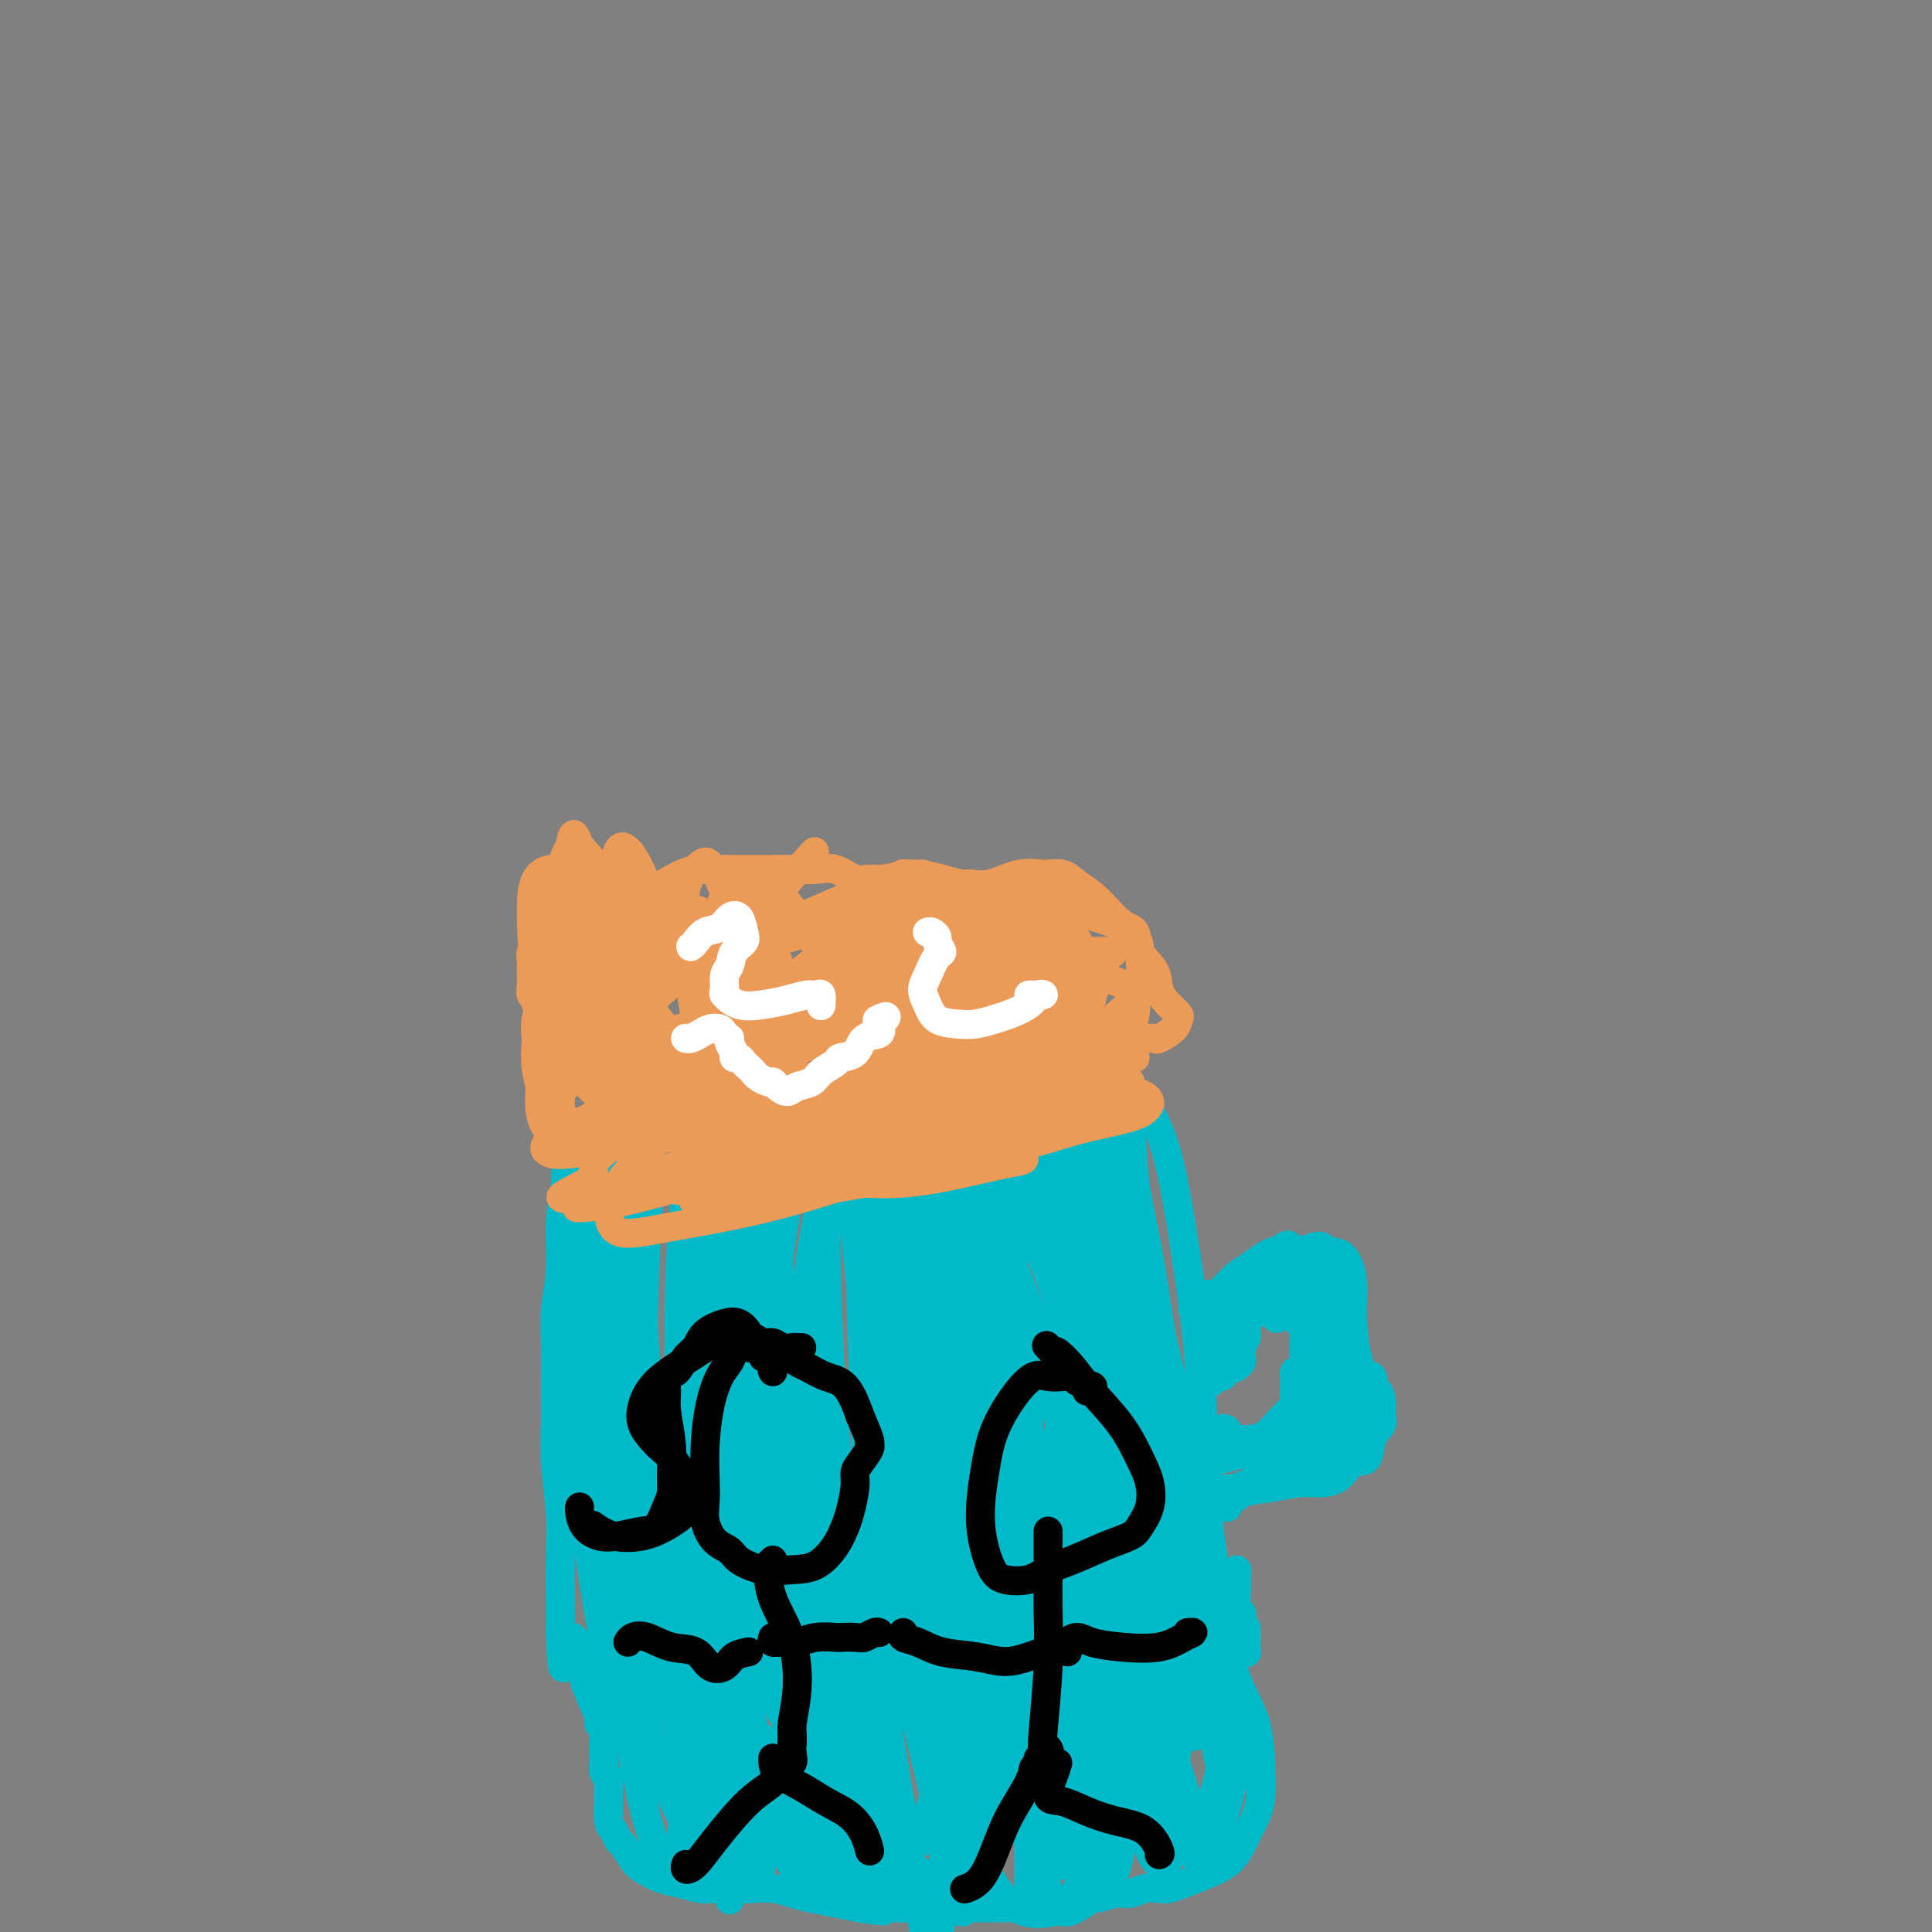 <svg viewBox='0 0 400 400' version='1.1' xmlns='http://www.w3.org/2000/svg' xmlns:xlink='http://www.w3.org/1999/xlink'><rect x="0" y="0" width="400" height="400" fill="#808080" stroke="none"/><g fill='none' stroke='#FFCD0A' stroke-width='6' stroke-linecap='round' stroke-linejoin='round'><path d='M116,238c0.000,0.000 0.100,0.100 0.1,0.1'/></g>
<g fill='none' stroke='#00BAC9' stroke-width='6' stroke-linecap='round' stroke-linejoin='round'><path d='M118,237c-0.122,-0.226 -0.244,-0.453 0,-1c0.244,-0.547 0.852,-1.415 1,-2c0.148,-0.585 -0.166,-0.889 0,-1c0.166,-0.111 0.811,-0.030 1,0c0.189,0.030 -0.078,0.008 0,0c0.078,-0.008 0.500,-0.002 1,0c0.500,0.002 1.076,0.001 1,0c-0.076,-0.001 -0.804,-0.001 -1,0c-0.196,0.001 0.141,0.003 0,0c-0.141,-0.003 -0.760,-0.012 -1,0c-0.240,0.012 -0.102,0.045 0,0c0.102,-0.045 0.167,-0.168 0,0c-0.167,0.168 -0.567,0.626 -1,1c-0.433,0.374 -0.900,0.664 -1,1c-0.100,0.336 0.165,0.717 0,1c-0.165,0.283 -0.761,0.468 -1,1c-0.239,0.532 -0.120,1.413 0,3c0.120,1.587 0.242,3.881 0,6c-0.242,2.119 -0.850,4.063 -1,7c-0.150,2.937 0.156,6.865 0,10c-0.156,3.135 -0.775,5.475 -1,8c-0.225,2.525 -0.057,5.234 0,8c0.057,2.766 0.001,5.588 0,8c-0.001,2.412 0.052,4.415 0,7c-0.052,2.585 -0.210,5.754 0,9c0.210,3.246 0.788,6.571 1,10c0.212,3.429 0.057,6.962 0,10c-0.057,3.038 -0.016,5.582 0,8c0.016,2.418 0.008,4.709 0,7'/><path d='M116,338c0.340,13.483 1.191,4.691 2,2c0.809,-2.691 1.575,0.718 2,3c0.425,2.282 0.510,3.437 1,5c0.490,1.563 1.385,3.533 2,5c0.615,1.467 0.949,2.432 1,3c0.051,0.568 -0.182,0.739 0,1c0.182,0.261 0.780,0.613 1,1c0.220,0.387 0.063,0.810 0,2c-0.063,1.190 -0.031,3.147 0,4c0.031,0.853 0.061,0.600 0,1c-0.061,0.400 -0.213,1.452 0,2c0.213,0.548 0.792,0.594 1,1c0.208,0.406 0.045,1.174 0,2c-0.045,0.826 0.029,1.711 0,3c-0.029,1.289 -0.159,2.982 0,4c0.159,1.018 0.607,1.361 1,2c0.393,0.639 0.730,1.576 1,2c0.270,0.424 0.473,0.337 1,1c0.527,0.663 1.380,2.076 2,3c0.620,0.924 1.009,1.358 2,2c0.991,0.642 2.586,1.493 4,2c1.414,0.507 2.649,0.672 4,1c1.351,0.328 2.819,0.819 4,1c1.181,0.181 2.076,0.051 3,0c0.924,-0.051 1.877,-0.025 3,0c1.123,0.025 2.417,0.048 4,0c1.583,-0.048 3.455,-0.168 5,0c1.545,0.168 2.765,0.622 4,1c1.235,0.378 2.486,0.679 4,1c1.514,0.321 3.290,0.663 5,1c1.710,0.337 3.355,0.668 5,1'/><path d='M178,395c7.664,1.238 4.324,0.332 4,0c-0.324,-0.332 2.366,-0.089 4,0c1.634,0.089 2.210,0.024 3,0c0.790,-0.024 1.794,-0.006 3,0c1.206,0.006 2.615,0.002 4,0c1.385,-0.002 2.745,-0.001 4,0c1.255,0.001 2.403,0.001 3,0c0.597,-0.001 0.642,-0.003 1,0c0.358,0.003 1.030,0.011 2,0c0.970,-0.011 2.240,-0.040 4,0c1.760,0.040 4.011,0.150 6,0c1.989,-0.150 3.715,-0.561 5,-1c1.285,-0.439 2.129,-0.906 3,-1c0.871,-0.094 1.770,0.185 3,0c1.230,-0.185 2.790,-0.834 4,-1c1.210,-0.166 2.069,0.149 3,0c0.931,-0.149 1.935,-0.764 3,-1c1.065,-0.236 2.193,-0.095 3,0c0.807,0.095 1.294,0.143 2,0c0.706,-0.143 1.632,-0.478 3,-1c1.368,-0.522 3.179,-1.232 5,-2c1.821,-0.768 3.651,-1.595 5,-3c1.349,-1.405 2.216,-3.389 3,-5c0.784,-1.611 1.483,-2.850 2,-4c0.517,-1.150 0.850,-2.210 1,-4c0.150,-1.790 0.115,-4.309 0,-7c-0.115,-2.691 -0.310,-5.552 -1,-8c-0.690,-2.448 -1.876,-4.481 -3,-7c-1.124,-2.519 -2.187,-5.524 -3,-9c-0.813,-3.476 -1.375,-7.422 -2,-12c-0.625,-4.578 -1.312,-9.789 -2,-15'/><path d='M250,314c-1.890,-10.843 -1.115,-12.449 -1,-17c0.115,-4.551 -0.429,-12.047 -1,-18c-0.571,-5.953 -1.170,-10.363 -2,-16c-0.830,-5.637 -1.893,-12.501 -3,-18c-1.107,-5.499 -2.260,-9.634 -4,-13c-1.740,-3.366 -4.069,-5.962 -5,-7c-0.931,-1.038 -0.466,-0.519 0,0'/><path d='M251,270c-0.061,-0.138 -0.123,-0.275 -1,0c-0.877,0.275 -2.571,0.964 -3,1c-0.429,0.036 0.406,-0.579 1,-1c0.594,-0.421 0.947,-0.649 1,-1c0.053,-0.351 -0.195,-0.827 0,-1c0.195,-0.173 0.833,-0.044 1,0c0.167,0.044 -0.138,0.002 0,0c0.138,-0.002 0.719,0.035 1,0c0.281,-0.035 0.261,-0.142 0,0c-0.261,0.142 -0.762,0.535 -1,1c-0.238,0.465 -0.212,1.004 0,1c0.212,-0.004 0.610,-0.552 1,-1c0.390,-0.448 0.771,-0.797 1,-1c0.229,-0.203 0.308,-0.260 1,-1c0.692,-0.740 1.999,-2.165 3,-3c1.001,-0.835 1.695,-1.082 3,-2c1.305,-0.918 3.220,-2.509 5,-3c1.780,-0.491 3.423,0.117 5,0c1.577,-0.117 3.087,-0.959 4,-1c0.913,-0.041 1.228,0.720 2,1c0.772,0.280 2.003,0.081 3,1c0.997,0.919 1.762,2.958 2,5c0.238,2.042 -0.051,4.088 0,7c0.051,2.912 0.443,6.689 1,9c0.557,2.311 1.278,3.155 2,4'/><path d='M283,285c1.164,4.468 1.573,3.138 2,3c0.427,-0.138 0.873,0.916 1,2c0.127,1.084 -0.066,2.197 0,3c0.066,0.803 0.392,1.297 0,2c-0.392,0.703 -1.501,1.614 -2,3c-0.499,1.386 -0.389,3.246 -1,4c-0.611,0.754 -1.942,0.401 -3,1c-1.058,0.599 -1.843,2.149 -3,3c-1.157,0.851 -2.686,1.001 -4,1c-1.314,-0.001 -2.412,-0.155 -4,0c-1.588,0.155 -3.665,0.620 -6,1c-2.335,0.380 -4.927,0.676 -6,1c-1.073,0.324 -0.627,0.675 -1,1c-0.373,0.325 -1.564,0.623 -2,1c-0.436,0.377 -0.117,0.832 0,1c0.117,0.168 0.034,0.048 0,0c-0.034,-0.048 -0.017,-0.024 0,0'/><path d='M257,334c0.113,0.158 0.226,0.315 0,0c-0.226,-0.315 -0.792,-1.103 -1,-2c-0.208,-0.897 -0.059,-1.904 0,-3c0.059,-1.096 0.029,-2.281 0,-3c-0.029,-0.719 -0.058,-0.973 0,-1c0.058,-0.027 0.202,0.171 0,1c-0.202,0.829 -0.749,2.289 -1,4c-0.251,1.711 -0.207,3.673 0,5c0.207,1.327 0.577,2.017 1,3c0.423,0.983 0.898,2.258 1,3c0.102,0.742 -0.169,0.953 0,1c0.169,0.047 0.777,-0.068 1,0c0.223,0.068 0.060,0.319 0,0c-0.060,-0.319 -0.016,-1.209 0,-2c0.016,-0.791 0.004,-1.482 0,-2c-0.004,-0.518 -0.001,-0.862 0,-1c0.001,-0.138 0.001,-0.069 0,0'/><path d='M254,296c-0.375,-0.226 -0.750,-0.453 -1,0c-0.250,0.453 -0.373,1.584 0,2c0.373,0.416 1.244,0.117 2,0c0.756,-0.117 1.398,-0.050 2,0c0.602,0.050 1.163,0.085 2,0c0.837,-0.085 1.952,-0.289 3,-1c1.048,-0.711 2.031,-1.930 3,-3c0.969,-1.070 1.923,-1.990 3,-3c1.077,-1.010 2.278,-2.109 3,-3c0.722,-0.891 0.967,-1.572 1,-2c0.033,-0.428 -0.145,-0.601 0,-1c0.145,-0.399 0.613,-1.024 1,-2c0.387,-0.976 0.692,-2.302 1,-4c0.308,-1.698 0.620,-3.768 1,-5c0.380,-1.232 0.830,-1.624 1,-2c0.170,-0.376 0.060,-0.734 0,-1c-0.060,-0.266 -0.070,-0.440 0,-1c0.070,-0.560 0.219,-1.506 0,-2c-0.219,-0.494 -0.807,-0.537 -1,-1c-0.193,-0.463 0.009,-1.346 0,-2c-0.009,-0.654 -0.229,-1.080 -1,-1c-0.771,0.080 -2.093,0.665 -3,1c-0.907,0.335 -1.398,0.420 -2,1c-0.602,0.580 -1.316,1.656 -2,2c-0.684,0.344 -1.338,-0.045 -2,0c-0.662,0.045 -1.331,0.522 -2,1'/><path d='M263,269c-2.261,0.716 -1.912,0.506 -2,1c-0.088,0.494 -0.612,1.691 -1,2c-0.388,0.309 -0.639,-0.269 -1,0c-0.361,0.269 -0.833,1.384 -1,2c-0.167,0.616 -0.031,0.732 0,1c0.031,0.268 -0.044,0.688 0,1c0.044,0.312 0.206,0.518 0,1c-0.206,0.482 -0.780,1.242 -1,2c-0.220,0.758 -0.086,1.513 0,2c0.086,0.487 0.125,0.704 0,1c-0.125,0.296 -0.415,0.671 -1,1c-0.585,0.329 -1.467,0.611 -2,1c-0.533,0.389 -0.717,0.885 -1,1c-0.283,0.115 -0.664,-0.151 -1,0c-0.336,0.151 -0.627,0.718 -1,1c-0.373,0.282 -0.829,0.280 -1,0c-0.171,-0.280 -0.056,-0.836 0,-1c0.056,-0.164 0.055,0.065 0,0c-0.055,-0.065 -0.162,-0.425 0,-1c0.162,-0.575 0.594,-1.365 1,-2c0.406,-0.635 0.785,-1.117 1,-2c0.215,-0.883 0.265,-2.169 1,-4c0.735,-1.831 2.156,-4.207 3,-6c0.844,-1.793 1.110,-3.001 2,-4c0.890,-0.999 2.404,-1.787 3,-2c0.596,-0.213 0.273,0.149 0,1c-0.273,0.851 -0.497,2.191 -1,3c-0.503,0.809 -1.287,1.088 -2,2c-0.713,0.912 -1.357,2.456 -2,4'/><path d='M256,274c-1.270,2.271 -1.946,2.948 -3,4c-1.054,1.052 -2.488,2.480 -3,3c-0.512,0.520 -0.102,0.132 0,0c0.102,-0.132 -0.104,-0.008 0,0c0.104,0.008 0.518,-0.100 1,-1c0.482,-0.900 1.033,-2.592 2,-4c0.967,-1.408 2.352,-2.533 4,-4c1.648,-1.467 3.561,-3.277 5,-5c1.439,-1.723 2.406,-3.360 3,-4c0.594,-0.640 0.815,-0.282 1,0c0.185,0.282 0.332,0.488 0,1c-0.332,0.512 -1.144,1.331 -2,2c-0.856,0.669 -1.758,1.189 -3,2c-1.242,0.811 -2.826,1.912 -4,3c-1.174,1.088 -1.939,2.161 -3,3c-1.061,0.839 -2.419,1.444 -3,2c-0.581,0.556 -0.384,1.064 0,1c0.384,-0.064 0.957,-0.700 2,-2c1.043,-1.300 2.556,-3.264 4,-5c1.444,-1.736 2.817,-3.245 4,-5c1.183,-1.755 2.174,-3.755 3,-5c0.826,-1.245 1.485,-1.735 2,-2c0.515,-0.265 0.885,-0.306 1,0c0.115,0.306 -0.024,0.958 0,1c0.024,0.042 0.213,-0.527 0,0c-0.213,0.527 -0.828,2.149 -1,3c-0.172,0.851 0.098,0.929 0,2c-0.098,1.071 -0.565,3.134 -1,4c-0.435,0.866 -0.839,0.533 -1,1c-0.161,0.467 -0.081,1.733 0,3'/><path d='M264,272c-0.009,2.072 0.970,0.252 2,0c1.030,-0.252 2.111,1.066 3,2c0.889,0.934 1.585,1.486 2,2c0.415,0.514 0.548,0.990 1,2c0.452,1.010 1.221,2.554 1,4c-0.221,1.446 -1.432,2.795 -2,5c-0.568,2.205 -0.492,5.264 -1,7c-0.508,1.736 -1.600,2.147 -2,2c-0.400,-0.147 -0.108,-0.852 0,-2c0.108,-1.148 0.032,-2.740 0,-4c-0.032,-1.260 -0.020,-2.190 0,-3c0.020,-0.810 0.048,-1.500 0,-2c-0.048,-0.500 -0.170,-0.809 0,-1c0.170,-0.191 0.634,-0.265 1,0c0.366,0.265 0.634,0.868 1,1c0.366,0.132 0.830,-0.208 1,0c0.170,0.208 0.047,0.965 0,2c-0.047,1.035 -0.016,2.350 0,3c0.016,0.650 0.019,0.637 0,1c-0.019,0.363 -0.059,1.101 0,1c0.059,-0.101 0.216,-1.043 0,-2c-0.216,-0.957 -0.804,-1.930 -1,-3c-0.196,-1.070 0.000,-2.237 0,-4c-0.000,-1.763 -0.196,-4.122 0,-6c0.196,-1.878 0.785,-3.277 1,-5c0.215,-1.723 0.058,-3.772 0,-5c-0.058,-1.228 -0.017,-1.637 0,-2c0.017,-0.363 0.008,-0.682 0,-1'/><path d='M271,264c0.459,-4.668 0.108,-0.337 0,2c-0.108,2.337 0.027,2.681 0,4c-0.027,1.319 -0.217,3.611 0,6c0.217,2.389 0.841,4.873 1,7c0.159,2.127 -0.146,3.897 0,5c0.146,1.103 0.742,1.540 1,2c0.258,0.460 0.178,0.943 0,1c-0.178,0.057 -0.455,-0.313 0,-1c0.455,-0.687 1.642,-1.691 2,-3c0.358,-1.309 -0.115,-2.924 0,-5c0.115,-2.076 0.816,-4.614 1,-7c0.184,-2.386 -0.150,-4.622 0,-6c0.150,-1.378 0.784,-1.899 1,-2c0.216,-0.101 0.014,0.219 0,1c-0.014,0.781 0.161,2.022 0,4c-0.161,1.978 -0.659,4.694 -1,7c-0.341,2.306 -0.526,4.202 -1,6c-0.474,1.798 -1.237,3.498 -2,5c-0.763,1.502 -1.527,2.806 -2,4c-0.473,1.194 -0.655,2.277 -1,3c-0.345,0.723 -0.852,1.084 -1,1c-0.148,-0.084 0.062,-0.613 0,-1c-0.062,-0.387 -0.395,-0.631 0,-1c0.395,-0.369 1.518,-0.862 2,-2c0.482,-1.138 0.322,-2.922 1,-4c0.678,-1.078 2.194,-1.451 3,-2c0.806,-0.549 0.903,-1.275 1,-2'/><path d='M276,286c1.524,-1.735 2.335,-0.571 3,0c0.665,0.571 1.183,0.551 1,1c-0.183,0.449 -1.066,1.367 -2,2c-0.934,0.633 -1.918,0.982 -3,2c-1.082,1.018 -2.262,2.703 -4,4c-1.738,1.297 -4.035,2.204 -6,3c-1.965,0.796 -3.598,1.482 -5,2c-1.402,0.518 -2.573,0.869 -3,1c-0.427,0.131 -0.111,0.041 0,0c0.111,-0.041 0.017,-0.035 0,0c-0.017,0.035 0.045,0.098 2,0c1.955,-0.098 5.805,-0.355 8,-1c2.195,-0.645 2.734,-1.676 4,-2c1.266,-0.324 3.258,0.060 4,0c0.742,-0.060 0.234,-0.565 0,-1c-0.234,-0.435 -0.196,-0.800 0,-1c0.196,-0.200 0.548,-0.236 0,0c-0.548,0.236 -1.996,0.744 -4,1c-2.004,0.256 -4.566,0.260 -7,1c-2.434,0.740 -4.742,2.216 -7,3c-2.258,0.784 -4.467,0.878 -6,2c-1.533,1.122 -2.389,3.273 -3,4c-0.611,0.727 -0.975,0.029 -1,0c-0.025,-0.029 0.289,0.611 2,1c1.711,0.389 4.819,0.527 7,0c2.181,-0.527 3.433,-1.719 6,-3c2.567,-1.281 6.448,-2.652 9,-4c2.552,-1.348 3.776,-2.674 5,-4'/><path d='M276,297c4.017,-2.386 4.060,-2.851 4,-3c-0.060,-0.149 -0.224,0.019 0,0c0.224,-0.019 0.836,-0.226 0,0c-0.836,0.226 -3.120,0.884 -5,2c-1.880,1.116 -3.354,2.689 -5,4c-1.646,1.311 -3.463,2.361 -5,3c-1.537,0.639 -2.795,0.869 -3,1c-0.205,0.131 0.642,0.165 2,0c1.358,-0.165 3.225,-0.527 5,-1c1.775,-0.473 3.457,-1.055 5,-2c1.543,-0.945 2.945,-2.251 4,-3c1.055,-0.749 1.762,-0.941 2,-1c0.238,-0.059 0.007,0.015 0,0c-0.007,-0.015 0.208,-0.119 0,0c-0.208,0.119 -0.841,0.461 -1,0c-0.159,-0.461 0.157,-1.726 1,-3c0.843,-1.274 2.214,-2.558 3,-4c0.786,-1.442 0.988,-3.044 1,-4c0.012,-0.956 -0.165,-1.267 0,-1c0.165,0.267 0.673,1.113 0,2c-0.673,0.887 -2.527,1.816 -4,4c-1.473,2.184 -2.564,5.624 -3,7c-0.436,1.376 -0.218,0.688 0,0'/><path d='M226,229c-0.149,-0.495 -0.298,-0.991 0,-1c0.298,-0.009 1.042,0.467 2,1c0.958,0.533 2.131,1.122 3,4c0.869,2.878 1.434,8.045 2,15c0.566,6.955 1.132,15.696 2,22c0.868,6.304 2.038,10.170 3,13c0.962,2.830 1.716,4.625 2,6c0.284,1.375 0.099,2.330 0,3c-0.099,0.670 -0.111,1.054 -1,1c-0.889,-0.054 -2.653,-0.548 -4,-3c-1.347,-2.452 -2.275,-6.862 -4,-12c-1.725,-5.138 -4.247,-11.004 -6,-18c-1.753,-6.996 -2.737,-15.124 -3,-21c-0.263,-5.876 0.196,-9.502 1,-11c0.804,-1.498 1.954,-0.870 3,-1c1.046,-0.130 1.988,-1.020 3,-1c1.012,0.020 2.093,0.950 3,2c0.907,1.050 1.639,2.218 2,5c0.361,2.782 0.349,7.176 1,12c0.651,4.824 1.963,10.076 3,16c1.037,5.924 1.797,12.520 3,18c1.203,5.480 2.849,9.843 4,14c1.151,4.157 1.807,8.108 2,10c0.193,1.892 -0.076,1.723 0,2c0.076,0.277 0.497,0.999 0,1c-0.497,0.001 -1.913,-0.718 -3,-2c-1.087,-1.282 -1.847,-3.128 -3,-6c-1.153,-2.872 -2.701,-6.770 -4,-11c-1.299,-4.230 -2.350,-8.793 -3,-13c-0.650,-4.207 -0.900,-8.059 -1,-12c-0.100,-3.941 -0.050,-7.970 0,-12'/><path d='M233,250c-0.680,-7.329 -0.379,-7.151 0,-9c0.379,-1.849 0.835,-5.725 1,-8c0.165,-2.275 0.038,-2.948 0,-3c-0.038,-0.052 0.013,0.517 0,2c-0.013,1.483 -0.090,3.880 0,8c0.090,4.120 0.346,9.962 1,15c0.654,5.038 1.706,9.273 3,15c1.294,5.727 2.831,12.948 4,20c1.169,7.052 1.971,13.937 2,20c0.029,6.063 -0.713,11.304 -1,15c-0.287,3.696 -0.117,5.846 0,7c0.117,1.154 0.183,1.311 0,1c-0.183,-0.311 -0.613,-1.090 -1,-3c-0.387,-1.910 -0.731,-4.951 -2,-9c-1.269,-4.049 -3.464,-9.107 -5,-15c-1.536,-5.893 -2.411,-12.621 -3,-19c-0.589,-6.379 -0.890,-12.407 -1,-17c-0.110,-4.593 -0.030,-7.749 0,-11c0.030,-3.251 0.010,-6.597 0,-8c-0.010,-1.403 -0.010,-0.862 0,-1c0.010,-0.138 0.029,-0.956 0,1c-0.029,1.956 -0.107,6.685 0,12c0.107,5.315 0.398,11.215 1,18c0.602,6.785 1.514,14.453 3,22c1.486,7.547 3.546,14.971 5,21c1.454,6.029 2.301,10.662 3,15c0.699,4.338 1.249,8.379 2,12c0.751,3.621 1.702,6.821 2,8c0.298,1.179 -0.058,0.337 -1,-2c-0.942,-2.337 -2.471,-6.168 -4,-10'/><path d='M242,347c-1.225,-4.289 -1.789,-9.010 -3,-15c-1.211,-5.990 -3.071,-13.248 -4,-21c-0.929,-7.752 -0.928,-15.998 -1,-21c-0.072,-5.002 -0.218,-6.761 0,-9c0.218,-2.239 0.802,-4.959 1,-6c0.198,-1.041 0.012,-0.402 0,2c-0.012,2.402 0.149,6.567 1,13c0.851,6.433 2.393,15.133 4,24c1.607,8.867 3.280,17.900 5,25c1.720,7.100 3.489,12.268 5,17c1.511,4.732 2.766,9.027 3,13c0.234,3.973 -0.553,7.625 -1,10c-0.447,2.375 -0.554,3.473 -1,4c-0.446,0.527 -1.231,0.484 -2,-1c-0.769,-1.484 -1.522,-4.408 -3,-9c-1.478,-4.592 -3.681,-10.851 -5,-17c-1.319,-6.149 -1.753,-12.189 -2,-18c-0.247,-5.811 -0.306,-11.393 0,-15c0.306,-3.607 0.977,-5.239 2,-7c1.023,-1.761 2.397,-3.651 3,-4c0.603,-0.349 0.436,0.842 1,3c0.564,2.158 1.859,5.282 3,10c1.141,4.718 2.129,11.028 3,17c0.871,5.972 1.626,11.604 2,15c0.374,3.396 0.368,4.556 0,7c-0.368,2.444 -1.099,6.173 -2,8c-0.901,1.827 -1.974,1.752 -3,2c-1.026,0.248 -2.007,0.819 -3,-1c-0.993,-1.819 -1.998,-6.028 -3,-11c-1.002,-4.972 -2.001,-10.706 -2,-15c0.001,-4.294 1.000,-7.147 2,-10'/><path d='M242,337c0.519,-4.554 1.815,-3.438 3,-3c1.185,0.438 2.257,0.200 3,0c0.743,-0.200 1.156,-0.360 2,0c0.844,0.360 2.120,1.240 3,4c0.880,2.760 1.365,7.398 2,12c0.635,4.602 1.419,9.166 1,14c-0.419,4.834 -2.043,9.939 -3,13c-0.957,3.061 -1.249,4.079 -2,5c-0.751,0.921 -1.962,1.744 -3,2c-1.038,0.256 -1.902,-0.053 -3,-2c-1.098,-1.947 -2.429,-5.530 -3,-9c-0.571,-3.470 -0.381,-6.828 0,-10c0.381,-3.172 0.953,-6.158 2,-8c1.047,-1.842 2.567,-2.540 4,-3c1.433,-0.460 2.777,-0.682 4,0c1.223,0.682 2.325,2.268 3,4c0.675,1.732 0.922,3.612 1,6c0.078,2.388 -0.015,5.286 -1,8c-0.985,2.714 -2.864,5.244 -5,7c-2.136,1.756 -4.531,2.738 -7,3c-2.469,0.262 -5.012,-0.195 -8,-1c-2.988,-0.805 -6.423,-1.958 -10,-5c-3.577,-3.042 -7.298,-7.974 -10,-14c-2.702,-6.026 -4.384,-13.148 -6,-20c-1.616,-6.852 -3.165,-13.436 -4,-20c-0.835,-6.564 -0.957,-13.108 -1,-17c-0.043,-3.892 -0.009,-5.131 0,-6c0.009,-0.869 -0.008,-1.367 0,-1c0.008,0.367 0.041,1.599 0,4c-0.041,2.401 -0.154,5.972 0,11c0.154,5.028 0.577,11.514 1,18'/><path d='M205,329c0.406,9.618 0.921,17.663 0,25c-0.921,7.337 -3.278,13.967 -5,18c-1.722,4.033 -2.807,5.469 -5,7c-2.193,1.531 -5.493,3.156 -8,3c-2.507,-0.156 -4.222,-2.093 -7,-5c-2.778,-2.907 -6.618,-6.783 -10,-13c-3.382,-6.217 -6.307,-14.773 -9,-23c-2.693,-8.227 -5.155,-16.124 -7,-24c-1.845,-7.876 -3.074,-15.732 -4,-23c-0.926,-7.268 -1.548,-13.949 -2,-21c-0.452,-7.051 -0.734,-14.473 -1,-20c-0.266,-5.527 -0.517,-9.161 -1,-11c-0.483,-1.839 -1.198,-1.883 -2,-1c-0.802,0.883 -1.689,2.694 -2,7c-0.311,4.306 -0.045,11.106 0,19c0.045,7.894 -0.132,16.883 0,26c0.132,9.117 0.573,18.362 1,28c0.427,9.638 0.840,19.669 0,27c-0.840,7.331 -2.932,11.963 -4,15c-1.068,3.037 -1.113,4.480 -2,5c-0.887,0.520 -2.615,0.118 -4,-2c-1.385,-2.118 -2.428,-5.953 -4,-12c-1.572,-6.047 -3.675,-14.307 -5,-24c-1.325,-9.693 -1.872,-20.817 -2,-31c-0.128,-10.183 0.162,-19.423 1,-27c0.838,-7.577 2.225,-13.492 3,-18c0.775,-4.508 0.940,-7.608 2,-11c1.060,-3.392 3.016,-7.074 4,-9c0.984,-1.926 0.996,-2.095 1,0c0.004,2.095 0.001,6.456 0,13c-0.001,6.544 -0.001,15.272 0,24'/><path d='M133,271c0.095,10.497 -0.167,18.240 0,28c0.167,9.760 0.762,21.538 1,30c0.238,8.462 0.119,13.606 0,18c-0.119,4.394 -0.238,8.036 -1,10c-0.762,1.964 -2.166,2.250 -3,2c-0.834,-0.250 -1.099,-1.034 -2,-5c-0.901,-3.966 -2.439,-11.112 -4,-20c-1.561,-8.888 -3.145,-19.519 -4,-30c-0.855,-10.481 -0.981,-20.813 -1,-27c-0.019,-6.187 0.070,-8.230 0,-12c-0.070,-3.770 -0.300,-9.266 0,-13c0.300,-3.734 1.131,-5.704 2,-8c0.869,-2.296 1.776,-4.916 2,-6c0.224,-1.084 -0.233,-0.632 -1,2c-0.767,2.632 -1.842,7.443 -3,14c-1.158,6.557 -2.398,14.858 -3,23c-0.602,8.142 -0.566,16.124 1,24c1.566,7.876 4.661,15.646 7,24c2.339,8.354 3.922,17.292 5,24c1.078,6.708 1.653,11.186 2,14c0.347,2.814 0.468,3.965 1,4c0.532,0.035 1.476,-1.046 2,-3c0.524,-1.954 0.627,-4.781 0,-10c-0.627,-5.219 -1.983,-12.832 -3,-21c-1.017,-8.168 -1.696,-16.893 -3,-26c-1.304,-9.107 -3.232,-18.597 -4,-26c-0.768,-7.403 -0.377,-12.718 0,-18c0.377,-5.282 0.740,-10.529 1,-16c0.260,-5.471 0.416,-11.165 1,-14c0.584,-2.835 1.595,-2.810 2,-2c0.405,0.810 0.202,2.405 0,4'/><path d='M128,235c-0.010,4.215 -0.034,12.752 0,22c0.034,9.248 0.124,19.206 1,30c0.876,10.794 2.536,22.424 5,33c2.464,10.576 5.733,20.099 8,29c2.267,8.901 3.532,17.182 4,24c0.468,6.818 0.141,12.175 0,15c-0.141,2.825 -0.094,3.119 0,3c0.094,-0.119 0.236,-0.650 0,-4c-0.236,-3.350 -0.849,-9.520 -2,-18c-1.151,-8.480 -2.841,-19.270 -5,-31c-2.159,-11.730 -4.786,-24.400 -6,-36c-1.214,-11.600 -1.014,-22.131 -1,-30c0.014,-7.869 -0.157,-13.075 0,-19c0.157,-5.925 0.641,-12.568 1,-16c0.359,-3.432 0.591,-3.653 1,-4c0.409,-0.347 0.994,-0.819 1,2c0.006,2.819 -0.569,8.929 -1,17c-0.431,8.071 -0.719,18.103 -1,28c-0.281,9.897 -0.555,19.658 1,30c1.555,10.342 4.938,21.266 8,32c3.062,10.734 5.805,21.279 7,29c1.195,7.721 0.844,12.618 1,16c0.156,3.382 0.818,5.248 1,6c0.182,0.752 -0.115,0.391 0,-2c0.115,-2.391 0.644,-6.811 0,-14c-0.644,-7.189 -2.460,-17.148 -5,-28c-2.540,-10.852 -5.805,-22.596 -8,-34c-2.195,-11.404 -3.320,-22.469 -4,-30c-0.680,-7.531 -0.914,-11.528 -1,-15c-0.086,-3.472 -0.025,-6.421 0,-8c0.025,-1.579 0.012,-1.790 0,-2'/><path d='M133,260c-3.139,-19.626 -1.986,-2.191 -2,8c-0.014,10.191 -1.195,13.136 -2,20c-0.805,6.864 -1.233,17.646 -1,29c0.233,11.354 1.127,23.281 2,33c0.873,9.719 1.725,17.229 3,23c1.275,5.771 2.972,9.802 4,12c1.028,2.198 1.386,2.561 2,2c0.614,-0.561 1.483,-2.048 2,-6c0.517,-3.952 0.681,-10.369 0,-18c-0.681,-7.631 -2.207,-16.477 -4,-27c-1.793,-10.523 -3.854,-22.722 -5,-34c-1.146,-11.278 -1.379,-21.635 -1,-28c0.379,-6.365 1.369,-8.737 2,-12c0.631,-3.263 0.904,-7.417 1,-10c0.096,-2.583 0.014,-3.594 0,-4c-0.014,-0.406 0.039,-0.205 -1,2c-1.039,2.205 -3.171,6.416 -5,14c-1.829,7.584 -3.357,18.542 -4,30c-0.643,11.458 -0.402,23.415 1,34c1.402,10.585 3.966,19.798 7,28c3.034,8.202 6.540,15.395 9,20c2.460,4.605 3.875,6.624 5,8c1.125,1.376 1.960,2.110 3,1c1.040,-1.110 2.286,-4.063 3,-9c0.714,-4.937 0.895,-11.857 1,-20c0.105,-8.143 0.133,-17.509 -1,-29c-1.133,-11.491 -3.428,-25.107 -5,-38c-1.572,-12.893 -2.421,-25.064 -3,-34c-0.579,-8.936 -0.887,-14.637 -1,-18c-0.113,-3.363 -0.032,-4.390 0,-4c0.032,0.390 0.016,2.195 0,4'/><path d='M143,237c-0.412,4.154 -1.443,12.538 -2,22c-0.557,9.462 -0.639,20.002 0,31c0.639,10.998 1.998,22.453 4,33c2.002,10.547 4.648,20.186 6,29c1.352,8.814 1.411,16.803 2,23c0.589,6.197 1.707,10.602 2,13c0.293,2.398 -0.239,2.791 0,3c0.239,0.209 1.249,0.236 2,-2c0.751,-2.236 1.244,-6.733 1,-13c-0.244,-6.267 -1.224,-14.304 -3,-24c-1.776,-9.696 -4.348,-21.050 -6,-33c-1.652,-11.950 -2.386,-24.496 -3,-34c-0.614,-9.504 -1.110,-15.964 -1,-22c0.110,-6.036 0.824,-11.646 1,-17c0.176,-5.354 -0.187,-10.452 0,-13c0.187,-2.548 0.924,-2.548 1,-1c0.076,1.548 -0.509,4.642 -1,11c-0.491,6.358 -0.888,15.979 -1,26c-0.112,10.021 0.061,20.443 2,30c1.939,9.557 5.643,18.249 9,27c3.357,8.751 6.368,17.559 8,25c1.632,7.441 1.884,13.513 2,18c0.116,4.487 0.097,7.389 0,9c-0.097,1.611 -0.273,1.932 0,1c0.273,-0.932 0.996,-3.115 1,-8c0.004,-4.885 -0.712,-12.472 -2,-21c-1.288,-8.528 -3.149,-17.998 -5,-29c-1.851,-11.002 -3.692,-23.537 -5,-35c-1.308,-11.463 -2.083,-21.856 -2,-30c0.083,-8.144 1.024,-14.041 2,-18c0.976,-3.959 1.988,-5.979 3,-8'/><path d='M158,230c0.980,-4.129 0.930,-1.452 1,2c0.070,3.452 0.261,7.678 0,14c-0.261,6.322 -0.974,14.739 -1,23c-0.026,8.261 0.636,16.364 2,27c1.364,10.636 3.430,23.803 6,36c2.570,12.197 5.645,23.423 7,33c1.355,9.577 0.991,17.506 1,22c0.009,4.494 0.391,5.552 1,6c0.609,0.448 1.445,0.287 2,-1c0.555,-1.287 0.828,-3.700 0,-9c-0.828,-5.300 -2.759,-13.487 -5,-23c-2.241,-9.513 -4.793,-20.351 -7,-34c-2.207,-13.649 -4.070,-30.107 -5,-42c-0.930,-11.893 -0.927,-19.221 -1,-25c-0.073,-5.779 -0.220,-10.010 0,-12c0.220,-1.990 0.809,-1.741 1,-2c0.191,-0.259 -0.015,-1.027 0,1c0.015,2.027 0.251,6.850 1,14c0.749,7.150 2.013,16.627 3,27c0.987,10.373 1.699,21.643 3,33c1.301,11.357 3.190,22.803 5,32c1.810,9.197 3.539,16.147 5,21c1.461,4.853 2.652,7.609 3,9c0.348,1.391 -0.148,1.418 0,1c0.148,-0.418 0.939,-1.279 0,-5c-0.939,-3.721 -3.608,-10.300 -6,-18c-2.392,-7.700 -4.508,-16.519 -7,-28c-2.492,-11.481 -5.359,-25.624 -7,-37c-1.641,-11.376 -2.057,-19.986 -2,-27c0.057,-7.014 0.588,-12.433 1,-18c0.412,-5.567 0.706,-11.284 1,-17'/><path d='M160,233c0.426,-11.559 1.490,-9.458 2,-9c0.510,0.458 0.467,-0.729 0,2c-0.467,2.729 -1.359,9.373 -2,19c-0.641,9.627 -1.033,22.236 0,35c1.033,12.764 3.489,25.683 7,37c3.511,11.317 8.077,21.031 11,28c2.923,6.969 4.201,11.192 5,16c0.799,4.808 1.117,10.201 1,14c-0.117,3.799 -0.669,6.004 -1,7c-0.331,0.996 -0.442,0.783 -1,-2c-0.558,-2.783 -1.563,-8.137 -3,-16c-1.437,-7.863 -3.305,-18.237 -5,-29c-1.695,-10.763 -3.218,-21.915 -4,-33c-0.782,-11.085 -0.825,-22.102 -1,-30c-0.175,-7.898 -0.482,-12.678 0,-17c0.482,-4.322 1.753,-8.186 3,-10c1.247,-1.814 2.472,-1.578 4,1c1.528,2.578 3.361,7.499 5,15c1.639,7.501 3.086,17.582 5,29c1.914,11.418 4.295,24.174 6,35c1.705,10.826 2.735,19.723 3,27c0.265,7.277 -0.235,12.933 -1,17c-0.765,4.067 -1.796,6.545 -3,8c-1.204,1.455 -2.583,1.887 -4,1c-1.417,-0.887 -2.873,-3.091 -6,-8c-3.127,-4.909 -7.927,-12.521 -12,-22c-4.073,-9.479 -7.420,-20.824 -9,-32c-1.580,-11.176 -1.393,-22.181 -1,-31c0.393,-8.819 0.990,-15.451 2,-23c1.010,-7.549 2.431,-16.014 4,-21c1.569,-4.986 3.284,-6.493 5,-8'/><path d='M170,233c2.073,-4.729 2.755,-2.050 4,4c1.245,6.050 3.053,15.471 5,25c1.947,9.529 4.032,19.166 6,30c1.968,10.834 3.819,22.866 6,34c2.181,11.134 4.690,21.371 6,30c1.310,8.629 1.419,15.651 1,22c-0.419,6.349 -1.368,12.025 -2,15c-0.632,2.975 -0.948,3.250 -2,3c-1.052,-0.250 -2.842,-1.026 -5,-6c-2.158,-4.974 -4.685,-14.146 -8,-26c-3.315,-11.854 -7.418,-26.388 -10,-41c-2.582,-14.612 -3.641,-29.300 -4,-40c-0.359,-10.700 -0.016,-17.413 1,-24c1.016,-6.587 2.706,-13.048 4,-17c1.294,-3.952 2.194,-5.393 3,-6c0.806,-0.607 1.520,-0.379 2,4c0.480,4.379 0.727,12.910 1,22c0.273,9.090 0.572,18.740 1,29c0.428,10.260 0.984,21.129 2,31c1.016,9.871 2.492,18.744 3,25c0.508,6.256 0.048,9.895 0,13c-0.048,3.105 0.317,5.677 0,7c-0.317,1.323 -1.315,1.399 -2,-1c-0.685,-2.399 -1.057,-7.272 -2,-14c-0.943,-6.728 -2.458,-15.310 -4,-27c-1.542,-11.690 -3.112,-26.486 -4,-40c-0.888,-13.514 -1.094,-25.745 -1,-35c0.094,-9.255 0.489,-15.532 1,-18c0.511,-2.468 1.138,-1.126 2,3c0.862,4.126 1.961,11.036 3,20c1.039,8.964 2.020,19.982 3,31'/><path d='M180,286c2.069,14.525 3.241,23.836 5,34c1.759,10.164 4.105,21.179 6,31c1.895,9.821 3.338,18.448 4,26c0.662,7.552 0.544,14.028 0,19c-0.544,4.972 -1.515,8.438 -2,10c-0.485,1.562 -0.483,1.220 -1,-2c-0.517,-3.220 -1.554,-9.317 -3,-17c-1.446,-7.683 -3.302,-16.951 -5,-28c-1.698,-11.049 -3.238,-23.880 -4,-37c-0.762,-13.120 -0.747,-26.530 0,-37c0.747,-10.470 2.226,-17.999 4,-26c1.774,-8.001 3.845,-16.474 6,-23c2.155,-6.526 4.395,-11.105 6,-13c1.605,-1.895 2.576,-1.106 3,1c0.424,2.106 0.302,5.529 0,13c-0.302,7.471 -0.783,18.991 -1,29c-0.217,10.009 -0.169,18.507 0,30c0.169,11.493 0.460,25.980 1,38c0.540,12.020 1.328,21.573 2,30c0.672,8.427 1.228,15.727 1,21c-0.228,5.273 -1.241,8.519 -2,10c-0.759,1.481 -1.263,1.197 -2,-2c-0.737,-3.197 -1.705,-9.308 -4,-19c-2.295,-9.692 -5.915,-22.965 -8,-38c-2.085,-15.035 -2.635,-31.830 -3,-46c-0.365,-14.170 -0.545,-25.714 0,-35c0.545,-9.286 1.815,-16.314 3,-21c1.185,-4.686 2.287,-7.029 3,-8c0.713,-0.971 1.038,-0.569 2,2c0.962,2.569 2.561,7.305 4,15c1.439,7.695 2.720,18.347 4,29'/><path d='M199,272c2.233,12.602 2.816,21.108 4,31c1.184,9.892 2.969,21.170 4,31c1.031,9.830 1.309,18.213 1,25c-0.309,6.787 -1.205,11.977 -2,15c-0.795,3.023 -1.490,3.878 -2,4c-0.510,0.122 -0.836,-0.489 -2,-4c-1.164,-3.511 -3.164,-9.924 -6,-19c-2.836,-9.076 -6.506,-20.817 -9,-35c-2.494,-14.183 -3.812,-30.807 -4,-43c-0.188,-12.193 0.756,-19.955 2,-27c1.244,-7.045 2.790,-13.374 5,-18c2.210,-4.626 5.084,-7.548 7,-9c1.916,-1.452 2.873,-1.434 4,2c1.127,3.434 2.425,10.283 4,19c1.575,8.717 3.428,19.300 5,30c1.572,10.700 2.862,21.516 4,33c1.138,11.484 2.123,23.635 2,34c-0.123,10.365 -1.355,18.945 -3,25c-1.645,6.055 -3.702,9.587 -5,12c-1.298,2.413 -1.835,3.709 -3,3c-1.165,-0.709 -2.957,-3.422 -5,-9c-2.043,-5.578 -4.338,-14.020 -7,-25c-2.662,-10.980 -5.692,-24.499 -7,-39c-1.308,-14.501 -0.895,-29.986 1,-41c1.895,-11.014 5.271,-17.558 8,-23c2.729,-5.442 4.810,-9.783 7,-12c2.190,-2.217 4.490,-2.309 7,0c2.510,2.309 5.229,7.021 8,14c2.771,6.979 5.592,16.225 8,26c2.408,9.775 4.402,20.079 6,31c1.598,10.921 2.799,22.461 4,34'/><path d='M235,337c1.692,15.149 0.923,20.521 0,27c-0.923,6.479 -2.001,14.066 -3,19c-0.999,4.934 -1.918,7.216 -3,8c-1.082,0.784 -2.328,0.070 -4,-5c-1.672,-5.070 -3.770,-14.495 -6,-25c-2.230,-10.505 -4.593,-22.090 -7,-38c-2.407,-15.910 -4.856,-36.146 -4,-50c0.856,-13.854 5.019,-21.325 8,-27c2.981,-5.675 4.779,-9.554 6,-12c1.221,-2.446 1.865,-3.458 3,-1c1.135,2.458 2.763,8.386 4,16c1.237,7.614 2.085,16.913 3,27c0.915,10.087 1.898,20.963 2,32c0.102,11.037 -0.678,22.236 -2,31c-1.322,8.764 -3.188,15.094 -5,20c-1.812,4.906 -3.571,8.387 -5,10c-1.429,1.613 -2.528,1.357 -4,-2c-1.472,-3.357 -3.316,-9.816 -6,-18c-2.684,-8.184 -6.209,-18.093 -8,-30c-1.791,-11.907 -1.847,-25.812 -1,-36c0.847,-10.188 2.598,-16.658 5,-22c2.402,-5.342 5.456,-9.555 8,-12c2.544,-2.445 4.577,-3.122 6,-2c1.423,1.122 2.237,4.044 4,10c1.763,5.956 4.475,14.947 6,25c1.525,10.053 1.863,21.167 2,32c0.137,10.833 0.073,21.386 -1,30c-1.073,8.614 -3.153,15.288 -5,21c-1.847,5.712 -3.459,10.461 -5,13c-1.541,2.539 -3.012,2.868 -5,1c-1.988,-1.868 -4.494,-5.934 -7,-10'/><path d='M211,369c-2.793,-6.140 -6.277,-16.489 -9,-29c-2.723,-12.511 -4.687,-27.184 -5,-40c-0.313,-12.816 1.023,-23.777 3,-32c1.977,-8.223 4.595,-13.710 7,-17c2.405,-3.290 4.597,-4.385 7,-5c2.403,-0.615 5.019,-0.752 7,3c1.981,3.752 3.329,11.392 5,20c1.671,8.608 3.666,18.183 5,30c1.334,11.817 2.008,25.876 2,37c-0.008,11.124 -0.699,19.314 -2,26c-1.301,6.686 -3.212,11.868 -5,16c-1.788,4.132 -3.454,7.214 -5,8c-1.546,0.786 -2.971,-0.724 -6,-5c-3.029,-4.276 -7.661,-11.320 -11,-21c-3.339,-9.680 -5.385,-21.998 -7,-36c-1.615,-14.002 -2.799,-29.689 -2,-41c0.799,-11.311 3.581,-18.246 6,-24c2.419,-5.754 4.475,-10.327 7,-13c2.525,-2.673 5.521,-3.446 8,-2c2.479,1.446 4.442,5.113 6,12c1.558,6.887 2.710,16.996 4,27c1.290,10.004 2.719,19.903 3,29c0.281,9.097 -0.585,17.392 -2,25c-1.415,7.608 -3.377,14.529 -5,19c-1.623,4.471 -2.906,6.493 -5,8c-2.094,1.507 -5.000,2.498 -8,0c-3.000,-2.498 -6.094,-8.484 -9,-17c-2.906,-8.516 -5.624,-19.561 -7,-30c-1.376,-10.439 -1.409,-20.272 0,-28c1.409,-7.728 4.260,-13.351 7,-18c2.740,-4.649 5.370,-8.325 8,-12'/><path d='M208,259c3.903,-5.104 6.161,-2.863 9,0c2.839,2.863 6.260,6.350 9,13c2.740,6.650 4.799,16.465 6,26c1.201,9.535 1.545,18.791 1,28c-0.545,9.209 -1.979,18.369 -4,26c-2.021,7.631 -4.629,13.731 -7,18c-2.371,4.269 -4.506,6.707 -7,8c-2.494,1.293 -5.348,1.443 -8,-2c-2.652,-3.443 -5.102,-10.478 -8,-21c-2.898,-10.522 -6.243,-24.530 -8,-39c-1.757,-14.470 -1.926,-29.402 0,-40c1.926,-10.598 5.948,-16.863 9,-23c3.052,-6.137 5.134,-12.147 8,-16c2.866,-3.853 6.518,-5.548 9,-5c2.482,0.548 3.796,3.338 5,9c1.204,5.662 2.298,14.194 4,24c1.702,9.806 4.014,20.886 5,33c0.986,12.114 0.648,25.264 0,36c-0.648,10.736 -1.607,19.060 -3,26c-1.393,6.940 -3.222,12.498 -5,16c-1.778,3.502 -3.506,4.948 -5,5c-1.494,0.052 -2.756,-1.291 -5,-6c-2.244,-4.709 -5.471,-12.785 -8,-23c-2.529,-10.215 -4.361,-22.568 -6,-37c-1.639,-14.432 -3.086,-30.941 -3,-43c0.086,-12.059 1.706,-19.666 3,-25c1.294,-5.334 2.261,-8.393 3,-10c0.739,-1.607 1.250,-1.761 2,0c0.750,1.761 1.740,5.436 3,13c1.260,7.564 2.788,19.018 4,30c1.212,10.982 2.106,21.491 3,32'/><path d='M214,312c1.378,15.271 1.325,22.450 1,30c-0.325,7.550 -0.920,15.472 -2,22c-1.080,6.528 -2.646,11.662 -4,14c-1.354,2.338 -2.497,1.879 -4,1c-1.503,-0.879 -3.367,-2.178 -5,-7c-1.633,-4.822 -3.036,-13.168 -5,-23c-1.964,-9.832 -4.489,-21.149 -6,-33c-1.511,-11.851 -2.006,-24.237 -1,-35c1.006,-10.763 3.514,-19.905 6,-25c2.486,-5.095 4.949,-6.143 7,-6c2.051,0.143 3.689,1.476 6,6c2.311,4.524 5.296,12.237 8,21c2.704,8.763 5.126,18.574 7,26c1.874,7.426 3.201,12.467 4,18c0.799,5.533 1.069,11.559 1,17c-0.069,5.441 -0.477,10.296 -2,14c-1.523,3.704 -4.162,6.256 -6,7c-1.838,0.744 -2.877,-0.320 -5,-3c-2.123,-2.680 -5.330,-6.977 -8,-14c-2.670,-7.023 -4.803,-16.773 -6,-26c-1.197,-9.227 -1.460,-17.932 0,-24c1.460,-6.068 4.641,-9.499 8,-12c3.359,-2.501 6.895,-4.071 10,-5c3.105,-0.929 5.779,-1.217 9,1c3.221,2.217 6.988,6.939 10,13c3.012,6.061 5.271,13.462 7,22c1.729,8.538 2.930,18.213 3,26c0.070,7.787 -0.992,13.685 -2,19c-1.008,5.315 -1.964,10.046 -3,13c-1.036,2.954 -2.153,4.130 -4,3c-1.847,-1.130 -4.423,-4.565 -7,-8'/><path d='M231,364c-2.776,-4.218 -6.218,-10.762 -10,-19c-3.782,-8.238 -7.906,-18.170 -11,-29c-3.094,-10.830 -5.158,-22.557 -6,-30c-0.842,-7.443 -0.463,-10.601 0,-14c0.463,-3.399 1.010,-7.039 2,-10c0.990,-2.961 2.422,-5.243 4,-6c1.578,-0.757 3.302,0.010 5,3c1.698,2.990 3.370,8.201 5,15c1.630,6.799 3.219,15.184 5,24c1.781,8.816 3.754,18.064 5,26c1.246,7.936 1.763,14.562 2,20c0.237,5.438 0.192,9.688 -1,12c-1.192,2.312 -3.531,2.688 -5,3c-1.469,0.312 -2.069,0.562 -4,-2c-1.931,-2.562 -5.193,-7.936 -8,-15c-2.807,-7.064 -5.160,-15.816 -7,-27c-1.840,-11.184 -3.166,-24.798 -3,-34c0.166,-9.202 1.823,-13.990 4,-18c2.177,-4.010 4.875,-7.242 7,-8c2.125,-0.758 3.679,0.956 5,4c1.321,3.044 2.411,7.417 4,14c1.589,6.583 3.678,15.378 5,25c1.322,9.622 1.878,20.073 2,30c0.122,9.927 -0.191,19.331 -1,27c-0.809,7.669 -2.114,13.601 -3,18c-0.886,4.399 -1.354,7.263 -2,9c-0.646,1.737 -1.472,2.347 -2,1c-0.528,-1.347 -0.760,-4.650 -2,-10c-1.240,-5.350 -3.488,-12.748 -6,-22c-2.512,-9.252 -5.289,-20.358 -7,-31c-1.711,-10.642 -2.355,-20.821 -3,-31'/><path d='M205,289c-0.030,-6.734 1.396,-8.069 3,-9c1.604,-0.931 3.387,-1.457 5,0c1.613,1.457 3.055,4.897 5,10c1.945,5.103 4.394,11.868 6,20c1.606,8.132 2.369,17.632 3,27c0.631,9.368 1.131,18.604 1,26c-0.131,7.396 -0.891,12.953 -2,18c-1.109,5.047 -2.567,9.584 -4,12c-1.433,2.416 -2.842,2.712 -5,3c-2.158,0.288 -5.065,0.567 -8,-2c-2.935,-2.567 -5.899,-7.981 -9,-16c-3.101,-8.019 -6.340,-18.643 -9,-30c-2.660,-11.357 -4.743,-23.446 -4,-32c0.743,-8.554 4.311,-13.572 7,-17c2.689,-3.428 4.500,-5.266 6,-6c1.500,-0.734 2.691,-0.366 5,3c2.309,3.366 5.737,9.728 8,17c2.263,7.272 3.362,15.452 4,23c0.638,7.548 0.816,14.462 0,21c-0.816,6.538 -2.626,12.699 -5,17c-2.374,4.301 -5.310,6.740 -8,9c-2.690,2.260 -5.133,4.340 -8,5c-2.867,0.660 -6.159,-0.101 -10,-3c-3.841,-2.899 -8.230,-7.934 -13,-14c-4.770,-6.066 -9.922,-13.161 -13,-20c-3.078,-6.839 -4.083,-13.422 -4,-16c0.083,-2.578 1.254,-1.152 2,-1c0.746,0.152 1.066,-0.970 2,0c0.934,0.970 2.482,4.030 4,8c1.518,3.970 3.005,8.848 5,13c1.995,4.152 4.497,7.576 7,11'/><path d='M176,366c3.881,7.055 5.585,8.694 7,11c1.415,2.306 2.543,5.280 3,8c0.457,2.720 0.244,5.187 0,6c-0.244,0.813 -0.519,-0.027 -1,0c-0.481,0.027 -1.169,0.919 -3,0c-1.831,-0.919 -4.805,-3.651 -8,-7c-3.195,-3.349 -6.611,-7.315 -10,-11c-3.389,-3.685 -6.753,-7.087 -9,-10c-2.247,-2.913 -3.379,-5.336 -4,-6c-0.621,-0.664 -0.731,0.432 -1,1c-0.269,0.568 -0.698,0.608 0,3c0.698,2.392 2.523,7.137 5,11c2.477,3.863 5.604,6.843 8,10c2.396,3.157 4.060,6.490 5,8c0.940,1.510 1.158,1.196 1,1c-0.158,-0.196 -0.690,-0.275 -1,-1c-0.310,-0.725 -0.398,-2.097 -1,-4c-0.602,-1.903 -1.720,-4.338 -3,-7c-1.280,-2.662 -2.723,-5.550 -4,-8c-1.277,-2.450 -2.390,-4.462 -3,-6c-0.610,-1.538 -0.719,-2.604 -1,-3c-0.281,-0.396 -0.733,-0.123 -1,0c-0.267,0.123 -0.348,0.096 -1,0c-0.652,-0.096 -1.876,-0.260 -3,-1c-1.124,-0.740 -2.149,-2.056 -3,-3c-0.851,-0.944 -1.529,-1.517 -2,-2c-0.471,-0.483 -0.734,-0.875 0,0c0.734,0.875 2.465,3.018 5,6c2.535,2.982 5.875,6.803 9,10c3.125,3.197 6.036,5.771 8,8c1.964,2.229 2.982,4.115 4,6'/><path d='M172,386c4.039,5.714 1.136,4.999 0,5c-1.136,0.001 -0.504,0.716 -1,1c-0.496,0.284 -2.119,0.136 -3,0c-0.881,-0.136 -1.021,-0.259 -2,-2c-0.979,-1.741 -2.796,-5.100 -5,-9c-2.204,-3.900 -4.796,-8.342 -7,-13c-2.204,-4.658 -4.022,-9.532 -5,-12c-0.978,-2.468 -1.118,-2.531 -1,-2c0.118,0.531 0.493,1.656 1,2c0.507,0.344 1.146,-0.093 2,0c0.854,0.093 1.925,0.714 4,2c2.075,1.286 5.155,3.235 8,6c2.845,2.765 5.455,6.347 8,10c2.545,3.653 5.026,7.379 7,10c1.974,2.621 3.443,4.138 4,5c0.557,0.862 0.203,1.070 0,1c-0.203,-0.070 -0.255,-0.419 0,-2c0.255,-1.581 0.817,-4.396 0,-8c-0.817,-3.604 -3.012,-7.997 -5,-15c-1.988,-7.003 -3.769,-16.616 -4,-25c-0.231,-8.384 1.090,-15.538 3,-19c1.910,-3.462 4.411,-3.233 6,-3c1.589,0.233 2.268,0.469 5,4c2.732,3.531 7.519,10.356 11,16c3.481,5.644 5.657,10.107 8,14c2.343,3.893 4.851,7.214 7,10c2.149,2.786 3.937,5.035 5,7c1.063,1.965 1.402,3.644 1,4c-0.402,0.356 -1.543,-0.613 -3,-4c-1.457,-3.387 -3.228,-9.194 -5,-15'/><path d='M211,354c-2.457,-6.893 -4.599,-14.626 -6,-24c-1.401,-9.374 -2.059,-20.391 -2,-27c0.059,-6.609 0.837,-8.812 1,-11c0.163,-2.188 -0.290,-4.362 0,-5c0.290,-0.638 1.322,0.259 2,3c0.678,2.741 1.003,7.325 2,13c0.997,5.675 2.666,12.442 4,20c1.334,7.558 2.333,15.907 3,24c0.667,8.093 1.002,15.931 1,22c-0.002,6.069 -0.341,10.371 -1,14c-0.659,3.629 -1.639,6.586 -2,8c-0.361,1.414 -0.104,1.286 0,-1c0.104,-2.286 0.054,-6.731 0,-12c-0.054,-5.269 -0.111,-11.362 0,-18c0.111,-6.638 0.392,-13.819 1,-21c0.608,-7.181 1.545,-14.361 3,-20c1.455,-5.639 3.429,-9.739 5,-12c1.571,-2.261 2.739,-2.685 4,-3c1.261,-0.315 2.614,-0.520 4,3c1.386,3.520 2.804,10.767 4,19c1.196,8.233 2.169,17.452 2,26c-0.169,8.548 -1.479,16.424 -3,23c-1.521,6.576 -3.253,11.851 -5,15c-1.747,3.149 -3.510,4.173 -5,5c-1.490,0.827 -2.707,1.456 -4,0c-1.293,-1.456 -2.660,-4.997 -4,-11c-1.340,-6.003 -2.652,-14.468 -4,-25c-1.348,-10.532 -2.732,-23.132 -3,-35c-0.268,-11.868 0.582,-23.003 2,-30c1.418,-6.997 3.405,-9.856 5,-11c1.595,-1.144 2.797,-0.572 4,0'/><path d='M219,283c1.083,0.374 1.791,1.310 3,4c1.209,2.690 2.918,7.135 4,12c1.082,4.865 1.537,10.151 2,16c0.463,5.849 0.935,12.260 1,19c0.065,6.740 -0.277,13.809 -1,19c-0.723,5.191 -1.829,8.504 -3,11c-1.171,2.496 -2.409,4.174 -3,5c-0.591,0.826 -0.537,0.801 -1,1c-0.463,0.199 -1.444,0.623 -2,1c-0.556,0.377 -0.687,0.709 -1,0c-0.313,-0.709 -0.808,-2.457 -1,-5c-0.192,-2.543 -0.081,-5.880 0,-9c0.081,-3.120 0.131,-6.022 0,-9c-0.131,-2.978 -0.442,-6.032 -1,-10c-0.558,-3.968 -1.362,-8.849 -2,-13c-0.638,-4.151 -1.109,-7.573 -1,-9c0.109,-1.427 0.798,-0.858 1,0c0.202,0.858 -0.083,2.006 0,4c0.083,1.994 0.535,4.832 1,8c0.465,3.168 0.945,6.664 2,11c1.055,4.336 2.687,9.511 4,14c1.313,4.489 2.309,8.293 3,11c0.691,2.707 1.077,4.318 1,5c-0.077,0.682 -0.617,0.434 -1,0c-0.383,-0.434 -0.610,-1.053 -1,-3c-0.390,-1.947 -0.942,-5.223 -2,-9c-1.058,-3.777 -2.620,-8.056 -4,-14c-1.380,-5.944 -2.576,-13.552 -4,-20c-1.424,-6.448 -3.076,-11.736 -4,-15c-0.924,-3.264 -1.121,-4.504 -1,-5c0.121,-0.496 0.561,-0.248 1,0'/><path d='M209,303c-2.507,-10.249 -0.775,-2.871 0,1c0.775,3.871 0.592,4.236 1,8c0.408,3.764 1.406,10.929 3,18c1.594,7.071 3.784,14.049 6,21c2.216,6.951 4.457,13.875 6,19c1.543,5.125 2.387,8.453 3,11c0.613,2.547 0.995,4.315 1,5c0.005,0.685 -0.368,0.288 0,-1c0.368,-1.288 1.478,-3.467 1,-6c-0.478,-2.533 -2.544,-5.421 -4,-10c-1.456,-4.579 -2.301,-10.848 -4,-18c-1.699,-7.152 -4.252,-15.186 -6,-23c-1.748,-7.814 -2.693,-15.409 -3,-21c-0.307,-5.591 0.023,-9.179 0,-13c-0.023,-3.821 -0.399,-7.876 -1,-9c-0.601,-1.124 -1.428,0.684 -2,3c-0.572,2.316 -0.890,5.141 0,10c0.890,4.859 2.987,11.753 5,19c2.013,7.247 3.942,14.848 7,23c3.058,8.152 7.244,16.855 10,24c2.756,7.145 4.082,12.732 5,16c0.918,3.268 1.426,4.218 2,5c0.574,0.782 1.212,1.397 2,1c0.788,-0.397 1.727,-1.807 2,-4c0.273,-2.193 -0.118,-5.170 -1,-9c-0.882,-3.830 -2.253,-8.512 -4,-14c-1.747,-5.488 -3.870,-11.780 -6,-19c-2.130,-7.220 -4.266,-15.367 -6,-22c-1.734,-6.633 -3.067,-11.752 -4,-15c-0.933,-3.248 -1.467,-4.624 -2,-6'/><path d='M220,297c-3.351,-12.281 -0.727,-4.982 0,-2c0.727,2.982 -0.443,1.648 -1,2c-0.557,0.352 -0.501,2.391 0,7c0.501,4.609 1.448,11.788 3,19c1.552,7.212 3.707,14.458 6,21c2.293,6.542 4.722,12.379 6,17c1.278,4.621 1.406,8.025 2,10c0.594,1.975 1.656,2.520 2,3c0.344,0.480 -0.028,0.896 0,1c0.028,0.104 0.456,-0.103 0,-2c-0.456,-1.897 -1.797,-5.483 -3,-10c-1.203,-4.517 -2.270,-9.966 -4,-17c-1.730,-7.034 -4.125,-15.654 -6,-24c-1.875,-8.346 -3.231,-16.420 -4,-22c-0.769,-5.580 -0.953,-8.666 -1,-11c-0.047,-2.334 0.042,-3.915 0,-4c-0.042,-0.085 -0.216,1.325 0,5c0.216,3.675 0.821,9.615 2,17c1.179,7.385 2.930,16.216 5,25c2.070,8.784 4.457,17.521 6,23c1.543,5.479 2.242,7.700 3,10c0.758,2.300 1.576,4.678 2,6c0.424,1.322 0.453,1.586 0,2c-0.453,0.414 -1.390,0.977 -2,0c-0.610,-0.977 -0.895,-3.494 -1,-6c-0.105,-2.506 -0.030,-5.002 0,-6c0.030,-0.998 0.015,-0.499 0,0'/></g>
<g fill='none' stroke='#EC9A57' stroke-width='6' stroke-linecap='round' stroke-linejoin='round'><path d='M117,221c-0.759,0.664 -1.517,1.329 -2,2c-0.483,0.671 -0.690,1.349 -1,2c-0.310,0.651 -0.722,1.274 -1,1c-0.278,-0.274 -0.422,-1.447 0,-2c0.422,-0.553 1.410,-0.486 2,-1c0.590,-0.514 0.784,-1.607 1,-2c0.216,-0.393 0.456,-0.084 1,0c0.544,0.084 1.392,-0.056 2,0c0.608,0.056 0.976,0.307 2,0c1.024,-0.307 2.703,-1.173 4,-2c1.297,-0.827 2.211,-1.616 3,-2c0.789,-0.384 1.452,-0.364 2,0c0.548,0.364 0.982,1.071 1,2c0.018,0.929 -0.379,2.080 0,3c0.379,0.920 1.535,1.609 2,2c0.465,0.391 0.239,0.483 1,1c0.761,0.517 2.510,1.459 4,2c1.490,0.541 2.723,0.681 4,1c1.277,0.319 2.599,0.818 4,1c1.401,0.182 2.882,0.049 4,0c1.118,-0.049 1.872,-0.012 3,0c1.128,0.012 2.629,0.000 4,0c1.371,-0.000 2.612,0.012 4,0c1.388,-0.012 2.924,-0.048 4,0c1.076,0.048 1.694,0.181 3,0c1.306,-0.181 3.300,-0.675 5,-1c1.700,-0.325 3.105,-0.482 5,-1c1.895,-0.518 4.281,-1.397 6,-2c1.719,-0.603 2.770,-0.932 4,-1c1.230,-0.068 2.637,0.123 4,0c1.363,-0.123 2.681,-0.562 4,-1'/><path d='M196,223c5.284,-0.711 4.496,0.511 5,1c0.504,0.489 2.302,0.245 4,0c1.698,-0.245 3.295,-0.490 5,-1c1.705,-0.510 3.517,-1.285 5,-2c1.483,-0.715 2.637,-1.368 4,-2c1.363,-0.632 2.935,-1.241 4,-2c1.065,-0.759 1.624,-1.668 3,-2c1.376,-0.332 3.571,-0.087 5,0c1.429,0.087 2.092,0.018 3,0c0.908,-0.018 2.061,0.016 3,0c0.939,-0.016 1.665,-0.084 2,0c0.335,0.084 0.280,0.318 1,0c0.720,-0.318 2.214,-1.190 3,-2c0.786,-0.810 0.865,-1.560 1,-2c0.135,-0.440 0.327,-0.570 0,-1c-0.327,-0.430 -1.171,-1.159 -2,-2c-0.829,-0.841 -1.641,-1.794 -2,-3c-0.359,-1.206 -0.266,-2.665 -1,-4c-0.734,-1.335 -2.297,-2.545 -3,-4c-0.703,-1.455 -0.547,-3.154 -1,-4c-0.453,-0.846 -1.516,-0.839 -3,-2c-1.484,-1.161 -3.388,-3.490 -5,-5c-1.612,-1.510 -2.930,-2.201 -4,-3c-1.070,-0.799 -1.890,-1.707 -3,-2c-1.110,-0.293 -2.508,0.027 -4,0c-1.492,-0.027 -3.077,-0.403 -5,0c-1.923,0.403 -4.184,1.583 -6,2c-1.816,0.417 -3.188,0.071 -4,0c-0.812,-0.071 -1.065,0.135 -2,0c-0.935,-0.135 -2.553,-0.610 -4,-1c-1.447,-0.390 -2.724,-0.695 -4,-1'/><path d='M191,181c-5.189,-0.063 -3.661,-0.221 -4,0c-0.339,0.221 -2.544,0.819 -4,1c-1.456,0.181 -2.163,-0.057 -3,0c-0.837,0.057 -1.804,0.408 -3,0c-1.196,-0.408 -2.620,-1.573 -4,-2c-1.380,-0.427 -2.717,-0.114 -4,0c-1.283,0.114 -2.513,0.030 -4,0c-1.487,-0.030 -3.232,-0.007 -5,0c-1.768,0.007 -3.560,-0.000 -5,0c-1.440,0.000 -2.527,0.009 -4,0c-1.473,-0.009 -3.332,-0.037 -5,0c-1.668,0.037 -3.144,0.138 -5,1c-1.856,0.862 -4.094,2.486 -6,3c-1.906,0.514 -3.482,-0.082 -5,0c-1.518,0.082 -2.977,0.842 -4,1c-1.023,0.158 -1.609,-0.285 -3,0c-1.391,0.285 -3.587,1.298 -5,2c-1.413,0.702 -2.043,1.094 -3,2c-0.957,0.906 -2.242,2.325 -3,3c-0.758,0.675 -0.988,0.607 -1,1c-0.012,0.393 0.193,1.246 0,2c-0.193,0.754 -0.785,1.410 -1,2c-0.215,0.590 -0.054,1.114 0,2c0.054,0.886 -0.001,2.134 0,3c0.001,0.866 0.057,1.349 0,2c-0.057,0.651 -0.226,1.470 0,2c0.226,0.530 0.848,0.772 1,1c0.152,0.228 -0.165,0.443 0,1c0.165,0.557 0.814,1.458 1,2c0.186,0.542 -0.090,0.726 0,1c0.090,0.274 0.545,0.637 1,1'/><path d='M113,212c0.890,1.346 1.616,1.710 2,2c0.384,0.290 0.426,0.506 1,1c0.574,0.494 1.678,1.267 3,2c1.322,0.733 2.860,1.426 4,2c1.140,0.574 1.883,1.030 3,2c1.117,0.970 2.608,2.455 4,3c1.392,0.545 2.683,0.150 4,0c1.317,-0.150 2.658,-0.054 4,0c1.342,0.054 2.683,0.068 4,0c1.317,-0.068 2.610,-0.218 4,0c1.390,0.218 2.876,0.804 4,1c1.124,0.196 1.887,0.003 3,0c1.113,-0.003 2.576,0.184 4,0c1.424,-0.184 2.808,-0.739 4,-1c1.192,-0.261 2.190,-0.227 3,0c0.810,0.227 1.431,0.647 2,1c0.569,0.353 1.085,0.641 2,1c0.915,0.359 2.230,0.790 3,1c0.770,0.210 0.996,0.198 2,0c1.004,-0.198 2.787,-0.582 4,-1c1.213,-0.418 1.856,-0.870 3,-1c1.144,-0.130 2.788,0.062 4,0c1.212,-0.062 1.993,-0.380 3,-1c1.007,-0.620 2.239,-1.543 4,-2c1.761,-0.457 4.050,-0.448 6,-1c1.950,-0.552 3.561,-1.665 5,-2c1.439,-0.335 2.706,0.109 4,0c1.294,-0.109 2.615,-0.772 4,-1c1.385,-0.228 2.834,-0.023 4,0c1.166,0.023 2.047,-0.136 3,0c0.953,0.136 1.976,0.568 3,1'/><path d='M220,219c3.275,0.231 2.462,0.808 3,1c0.538,0.192 2.428,-0.001 4,0c1.572,0.001 2.825,0.197 4,0c1.175,-0.197 2.272,-0.788 3,-1c0.728,-0.212 1.086,-0.045 1,0c-0.086,0.045 -0.615,-0.030 -1,0c-0.385,0.030 -0.625,0.167 -1,0c-0.375,-0.167 -0.885,-0.638 -1,-1c-0.115,-0.362 0.165,-0.616 0,-1c-0.165,-0.384 -0.776,-0.898 -1,-1c-0.224,-0.102 -0.060,0.207 0,0c0.060,-0.207 0.016,-0.932 0,-1c-0.016,-0.068 -0.004,0.520 0,1c0.004,0.480 0.001,0.851 0,1c-0.001,0.149 -0.001,0.074 0,0'/><path d='M122,218c-0.442,-1.077 -0.885,-2.154 -2,-3c-1.115,-0.846 -2.904,-1.462 -4,-3c-1.096,-1.538 -1.501,-3.998 -2,-6c-0.499,-2.002 -1.092,-3.547 -1,-6c0.092,-2.453 0.871,-5.815 2,-9c1.129,-3.185 2.609,-6.194 4,-8c1.391,-1.806 2.692,-2.408 4,-3c1.308,-0.592 2.622,-1.174 4,1c1.378,2.174 2.819,7.105 4,12c1.181,4.895 2.101,9.753 3,15c0.899,5.247 1.779,10.883 2,15c0.221,4.117 -0.215,6.715 -1,8c-0.785,1.285 -1.919,1.255 -3,1c-1.081,-0.255 -2.108,-0.737 -4,-2c-1.892,-1.263 -4.650,-3.307 -7,-6c-2.350,-2.693 -4.293,-6.033 -6,-10c-1.707,-3.967 -3.177,-8.560 -4,-13c-0.823,-4.440 -0.998,-8.728 -1,-12c-0.002,-3.272 0.169,-5.527 1,-7c0.831,-1.473 2.321,-2.162 4,-2c1.679,0.162 3.546,1.176 5,4c1.454,2.824 2.494,7.458 4,12c1.506,4.542 3.478,8.992 5,13c1.522,4.008 2.594,7.576 3,10c0.406,2.424 0.144,3.705 0,5c-0.144,1.295 -0.172,2.603 -1,3c-0.828,0.397 -2.455,-0.117 -4,-1c-1.545,-0.883 -3.008,-2.134 -5,-4c-1.992,-1.866 -4.513,-4.345 -6,-8c-1.487,-3.655 -1.939,-8.484 -2,-14c-0.061,-5.516 0.268,-11.719 1,-16c0.732,-4.281 1.866,-6.641 3,-9'/><path d='M118,175c0.851,-4.048 0.978,-1.668 2,0c1.022,1.668 2.940,2.624 4,6c1.060,3.376 1.264,9.171 2,14c0.736,4.829 2.006,8.692 3,12c0.994,3.308 1.712,6.062 2,8c0.288,1.938 0.146,3.062 0,4c-0.146,0.938 -0.296,1.691 -1,2c-0.704,0.309 -1.963,0.173 -3,0c-1.037,-0.173 -1.852,-0.382 -3,-2c-1.148,-1.618 -2.628,-4.644 -4,-8c-1.372,-3.356 -2.636,-7.043 -3,-11c-0.364,-3.957 0.171,-8.185 1,-11c0.829,-2.815 1.952,-4.218 3,-5c1.048,-0.782 2.022,-0.942 3,0c0.978,0.942 1.960,2.985 3,6c1.040,3.015 2.137,7.001 3,11c0.863,3.999 1.492,8.011 2,11c0.508,2.989 0.895,4.956 1,7c0.105,2.044 -0.074,4.164 -1,5c-0.926,0.836 -2.601,0.387 -4,0c-1.399,-0.387 -2.522,-0.713 -4,-2c-1.478,-1.287 -3.312,-3.537 -5,-7c-1.688,-3.463 -3.231,-8.141 -4,-13c-0.769,-4.859 -0.764,-9.899 0,-13c0.764,-3.101 2.286,-4.264 4,-4c1.714,0.264 3.619,1.953 5,4c1.381,2.047 2.237,4.452 4,8c1.763,3.548 4.431,8.240 7,12c2.569,3.760 5.038,6.589 7,9c1.962,2.411 3.418,4.403 4,6c0.582,1.597 0.291,2.798 0,4'/><path d='M146,228c3.796,6.843 -0.213,2.450 -3,0c-2.787,-2.450 -4.352,-2.958 -6,-5c-1.648,-2.042 -3.378,-5.618 -5,-10c-1.622,-4.382 -3.134,-9.570 -4,-15c-0.866,-5.430 -1.086,-11.103 -1,-15c0.086,-3.897 0.477,-6.017 1,-7c0.523,-0.983 1.176,-0.830 2,0c0.824,0.830 1.818,2.337 3,5c1.182,2.663 2.553,6.482 4,10c1.447,3.518 2.969,6.733 5,10c2.031,3.267 4.569,6.585 6,10c1.431,3.415 1.754,6.927 2,11c0.246,4.073 0.414,8.705 0,11c-0.414,2.295 -1.410,2.251 -2,2c-0.590,-0.251 -0.774,-0.709 -1,-3c-0.226,-2.291 -0.496,-6.414 -1,-10c-0.504,-3.586 -1.244,-6.634 -2,-11c-0.756,-4.366 -1.529,-10.049 -2,-15c-0.471,-4.951 -0.640,-9.169 0,-12c0.640,-2.831 2.089,-4.276 3,-5c0.911,-0.724 1.284,-0.727 2,0c0.716,0.727 1.776,2.183 3,6c1.224,3.817 2.613,9.996 4,16c1.387,6.004 2.770,11.833 4,18c1.230,6.167 2.305,12.671 3,16c0.695,3.329 1.010,3.483 1,4c-0.010,0.517 -0.345,1.398 -1,1c-0.655,-0.398 -1.629,-2.076 -3,-4c-1.371,-1.924 -3.138,-4.095 -5,-8c-1.862,-3.905 -3.818,-9.544 -5,-15c-1.182,-5.456 -1.591,-10.728 -2,-16'/><path d='M146,197c-0.783,-6.310 0.759,-6.584 2,-8c1.241,-1.416 2.181,-3.973 3,-5c0.819,-1.027 1.515,-0.525 2,0c0.485,0.525 0.757,1.073 2,3c1.243,1.927 3.455,5.232 5,9c1.545,3.768 2.423,7.998 3,12c0.577,4.002 0.854,7.775 1,11c0.146,3.225 0.160,5.901 0,7c-0.160,1.099 -0.494,0.622 -1,0c-0.506,-0.622 -1.182,-1.388 -2,-3c-0.818,-1.612 -1.777,-4.070 -3,-7c-1.223,-2.930 -2.710,-6.331 -4,-10c-1.290,-3.669 -2.384,-7.605 -3,-11c-0.616,-3.395 -0.756,-6.250 0,-8c0.756,-1.750 2.406,-2.395 4,-3c1.594,-0.605 3.131,-1.168 5,0c1.869,1.168 4.069,4.069 6,7c1.931,2.931 3.592,5.893 5,9c1.408,3.107 2.561,6.361 3,9c0.439,2.639 0.163,4.664 0,6c-0.163,1.336 -0.213,1.982 -1,2c-0.787,0.018 -2.312,-0.593 -4,-1c-1.688,-0.407 -3.539,-0.612 -5,-2c-1.461,-1.388 -2.531,-3.960 -4,-7c-1.469,-3.040 -3.339,-6.549 -4,-9c-0.661,-2.451 -0.115,-3.842 1,-6c1.115,-2.158 2.800,-5.081 5,-8c2.200,-2.919 4.914,-5.834 6,-7c1.086,-1.166 0.543,-0.583 0,0'/><path d='M168,237c-1.099,0.307 -2.198,0.615 -2,0c0.198,-0.615 1.692,-2.152 4,-3c2.308,-0.848 5.430,-1.005 9,-2c3.570,-0.995 7.588,-2.826 12,-4c4.412,-1.174 9.220,-1.692 13,-2c3.780,-0.308 6.534,-0.407 9,0c2.466,0.407 4.645,1.320 6,2c1.355,0.680 1.886,1.128 2,2c0.114,0.872 -0.189,2.167 -2,3c-1.811,0.833 -5.128,1.203 -9,2c-3.872,0.797 -8.298,2.019 -13,3c-4.702,0.981 -9.681,1.720 -15,2c-5.319,0.280 -10.979,0.102 -16,1c-5.021,0.898 -9.405,2.874 -13,4c-3.595,1.126 -6.403,1.404 -8,2c-1.597,0.596 -1.985,1.511 -1,2c0.985,0.489 3.343,0.551 7,0c3.657,-0.551 8.611,-1.714 14,-3c5.389,-1.286 11.211,-2.696 17,-4c5.789,-1.304 11.545,-2.502 16,-3c4.455,-0.498 7.609,-0.298 10,0c2.391,0.298 4.020,0.692 4,1c-0.020,0.308 -1.687,0.531 -4,1c-2.313,0.469 -5.272,1.185 -9,2c-3.728,0.815 -8.226,1.731 -13,2c-4.774,0.269 -9.824,-0.108 -15,-1c-5.176,-0.892 -10.478,-2.300 -15,-3c-4.522,-0.700 -8.264,-0.693 -10,-1c-1.736,-0.307 -1.467,-0.929 -1,-1c0.467,-0.071 1.134,0.408 4,0c2.866,-0.408 7.933,-1.704 13,-3'/><path d='M162,236c5.374,-1.219 10.810,-2.267 17,-3c6.190,-0.733 13.136,-1.151 20,-2c6.864,-0.849 13.647,-2.129 19,-3c5.353,-0.871 9.275,-1.332 12,-2c2.725,-0.668 4.252,-1.543 4,-2c-0.252,-0.457 -2.284,-0.497 -6,0c-3.716,0.497 -9.118,1.531 -15,3c-5.882,1.469 -12.246,3.374 -20,5c-7.754,1.626 -16.899,2.972 -25,5c-8.101,2.028 -15.158,4.738 -22,7c-6.842,2.262 -13.469,4.077 -18,5c-4.531,0.923 -6.966,0.955 -8,1c-1.034,0.045 -0.668,0.104 1,0c1.668,-0.104 4.638,-0.371 10,-2c5.362,-1.629 13.115,-4.619 20,-7c6.885,-2.381 12.902,-4.152 20,-6c7.098,-1.848 15.279,-3.774 22,-5c6.721,-1.226 11.983,-1.752 16,-2c4.017,-0.248 6.787,-0.219 8,0c1.213,0.219 0.867,0.628 -2,2c-2.867,1.372 -8.257,3.706 -14,6c-5.743,2.294 -11.840,4.546 -19,7c-7.160,2.454 -15.382,5.110 -23,7c-7.618,1.890 -14.632,3.014 -20,4c-5.368,0.986 -9.090,1.835 -11,1c-1.910,-0.835 -2.008,-3.352 -2,-5c0.008,-1.648 0.124,-2.425 2,-5c1.876,-2.575 5.513,-6.948 10,-10c4.487,-3.052 9.823,-4.783 16,-7c6.177,-2.217 13.193,-4.919 20,-7c6.807,-2.081 13.403,-3.540 20,-5'/><path d='M194,216c11.266,-3.180 11.430,-1.629 13,-1c1.570,0.629 4.545,0.335 6,0c1.455,-0.335 1.389,-0.710 0,0c-1.389,0.710 -4.100,2.505 -8,4c-3.900,1.495 -8.990,2.690 -14,5c-5.010,2.310 -9.941,5.733 -16,8c-6.059,2.267 -13.246,3.376 -19,5c-5.754,1.624 -10.076,3.762 -14,5c-3.924,1.238 -7.451,1.575 -9,1c-1.549,-0.575 -1.121,-2.061 -1,-4c0.121,-1.939 -0.064,-4.332 2,-6c2.064,-1.668 6.376,-2.612 11,-5c4.624,-2.388 9.561,-6.219 16,-9c6.439,-2.781 14.380,-4.512 22,-6c7.620,-1.488 14.919,-2.732 21,-4c6.081,-1.268 10.945,-2.559 14,-3c3.055,-0.441 4.301,-0.033 4,1c-0.301,1.033 -2.148,2.692 -5,4c-2.852,1.308 -6.710,2.266 -12,4c-5.290,1.734 -12.011,4.245 -19,7c-6.989,2.755 -14.244,5.752 -22,8c-7.756,2.248 -16.013,3.745 -23,5c-6.987,1.255 -12.706,2.269 -17,3c-4.294,0.731 -7.164,1.180 -9,1c-1.836,-0.180 -2.637,-0.988 -2,-2c0.637,-1.012 2.714,-2.228 6,-4c3.286,-1.772 7.781,-4.099 14,-7c6.219,-2.901 14.162,-6.376 23,-9c8.838,-2.624 18.572,-4.399 27,-6c8.428,-1.601 15.551,-3.029 21,-4c5.449,-0.971 9.225,-1.486 13,-2'/><path d='M217,205c11.438,-1.647 9.532,0.234 9,1c-0.532,0.766 0.308,0.415 0,1c-0.308,0.585 -1.765,2.104 -5,4c-3.235,1.896 -8.248,4.168 -14,6c-5.752,1.832 -12.242,3.223 -19,5c-6.758,1.777 -13.785,3.941 -21,6c-7.215,2.059 -14.617,4.012 -21,5c-6.383,0.988 -11.746,1.010 -15,1c-3.254,-0.010 -4.398,-0.053 -5,0c-0.602,0.053 -0.663,0.200 2,-1c2.663,-1.200 8.049,-3.748 14,-7c5.951,-3.252 12.467,-7.207 20,-10c7.533,-2.793 16.082,-4.422 23,-6c6.918,-1.578 12.204,-3.105 16,-4c3.796,-0.895 6.102,-1.158 8,-1c1.898,0.158 3.388,0.735 4,1c0.612,0.265 0.347,0.216 -1,1c-1.347,0.784 -3.776,2.399 -7,4c-3.224,1.601 -7.242,3.186 -12,5c-4.758,1.814 -10.256,3.856 -17,6c-6.744,2.144 -14.735,4.391 -21,6c-6.265,1.609 -10.805,2.580 -14,3c-3.195,0.420 -5.044,0.290 -6,0c-0.956,-0.290 -1.020,-0.739 1,-3c2.020,-2.261 6.123,-6.333 11,-9c4.877,-2.667 10.527,-3.929 18,-6c7.473,-2.071 16.771,-4.953 25,-7c8.229,-2.047 15.391,-3.260 21,-4c5.609,-0.740 9.664,-1.007 12,-1c2.336,0.007 2.953,0.288 3,1c0.047,0.712 -0.477,1.856 -1,3'/><path d='M225,205c-1.304,1.176 -5.565,2.116 -10,3c-4.435,0.884 -9.043,1.712 -15,3c-5.957,1.288 -13.264,3.035 -21,4c-7.736,0.965 -15.902,1.146 -23,2c-7.098,0.854 -13.129,2.380 -17,3c-3.871,0.620 -5.581,0.334 -5,0c0.581,-0.334 3.454,-0.716 8,-2c4.546,-1.284 10.763,-3.469 18,-6c7.237,-2.531 15.492,-5.408 24,-8c8.508,-2.592 17.270,-4.897 24,-6c6.730,-1.103 11.428,-1.002 15,-1c3.572,0.002 6.016,-0.095 7,0c0.984,0.095 0.506,0.381 -1,1c-1.506,0.619 -4.040,1.570 -8,3c-3.960,1.430 -9.348,3.340 -15,5c-5.652,1.660 -11.570,3.072 -19,5c-7.430,1.928 -16.371,4.374 -24,6c-7.629,1.626 -13.944,2.432 -18,3c-4.056,0.568 -5.852,0.899 -7,1c-1.148,0.101 -1.650,-0.028 0,-1c1.650,-0.972 5.450,-2.788 10,-5c4.550,-2.212 9.850,-4.819 17,-8c7.150,-3.181 16.150,-6.936 25,-9c8.850,-2.064 17.549,-2.437 23,-3c5.451,-0.563 7.653,-1.316 9,-1c1.347,0.316 1.838,1.701 1,3c-0.838,1.299 -3.006,2.511 -6,4c-2.994,1.489 -6.813,3.255 -11,5c-4.187,1.745 -8.743,3.470 -15,5c-6.257,1.530 -14.216,2.866 -22,4c-7.784,1.134 -15.392,2.067 -23,3'/><path d='M146,218c-10.135,1.492 -12.974,1.721 -15,1c-2.026,-0.721 -3.240,-2.392 -3,-4c0.240,-1.608 1.935,-3.152 5,-6c3.065,-2.848 7.499,-7.000 13,-10c5.501,-3.000 12.070,-4.848 19,-7c6.930,-2.152 14.222,-4.609 21,-6c6.778,-1.391 13.043,-1.716 18,-2c4.957,-0.284 8.607,-0.526 11,0c2.393,0.526 3.529,1.819 4,3c0.471,1.181 0.276,2.250 -2,4c-2.276,1.750 -6.632,4.181 -12,6c-5.368,1.819 -11.749,3.024 -19,5c-7.251,1.976 -15.373,4.721 -24,7c-8.627,2.279 -17.759,4.091 -25,5c-7.241,0.909 -12.591,0.913 -16,1c-3.409,0.087 -4.877,0.256 -6,0c-1.123,-0.256 -1.902,-0.938 0,-2c1.902,-1.062 6.486,-2.505 12,-5c5.514,-2.495 11.957,-6.043 20,-9c8.043,-2.957 17.687,-5.322 27,-8c9.313,-2.678 18.297,-5.669 25,-7c6.703,-1.331 11.127,-1.000 14,-1c2.873,0.000 4.197,-0.329 5,0c0.803,0.329 1.084,1.316 -1,3c-2.084,1.684 -6.535,4.066 -11,6c-4.465,1.934 -8.945,3.419 -15,5c-6.055,1.581 -13.686,3.258 -22,6c-8.314,2.742 -17.311,6.549 -25,9c-7.689,2.451 -14.070,3.544 -18,4c-3.930,0.456 -5.409,0.273 -6,0c-0.591,-0.273 -0.296,-0.637 0,-1'/><path d='M120,215c-2.513,-0.236 3.204,-2.327 8,-5c4.796,-2.673 8.671,-5.928 14,-9c5.329,-3.072 12.111,-5.959 19,-9c6.889,-3.041 13.886,-6.234 19,-8c5.114,-1.766 8.344,-2.104 10,-2c1.656,0.104 1.739,0.651 1,2c-0.739,1.349 -2.299,3.498 -5,6c-2.701,2.502 -6.543,5.355 -11,8c-4.457,2.645 -9.531,5.083 -15,8c-5.469,2.917 -11.334,6.315 -17,8c-5.666,1.685 -11.131,1.659 -15,2c-3.869,0.341 -6.140,1.050 -8,1c-1.860,-0.050 -3.309,-0.858 -4,-2c-0.691,-1.142 -0.625,-2.618 0,-5c0.625,-2.382 1.808,-5.670 4,-8c2.192,-2.330 5.392,-3.701 8,-5c2.608,-1.299 4.625,-2.527 7,-4c2.375,-1.473 5.108,-3.193 7,-4c1.892,-0.807 2.942,-0.702 3,0c0.058,0.702 -0.875,2.000 -2,4c-1.125,2.000 -2.441,4.701 -4,7c-1.559,2.299 -3.361,4.198 -5,7c-1.639,2.802 -3.116,6.509 -4,9c-0.884,2.491 -1.176,3.766 -2,5c-0.824,1.234 -2.181,2.425 -3,3c-0.819,0.575 -1.100,0.532 -2,0c-0.900,-0.532 -2.418,-1.554 -3,-3c-0.582,-1.446 -0.228,-3.315 0,-5c0.228,-1.685 0.331,-3.184 1,-6c0.669,-2.816 1.906,-6.947 3,-10c1.094,-3.053 2.047,-5.026 3,-7'/><path d='M127,193c1.288,-4.513 1.007,-4.296 1,-4c-0.007,0.296 0.261,0.673 0,2c-0.261,1.327 -1.052,3.606 -2,7c-0.948,3.394 -2.054,7.904 -4,12c-1.946,4.096 -4.732,7.779 -6,11c-1.268,3.221 -1.019,5.980 -1,8c0.019,2.020 -0.193,3.300 0,4c0.193,0.700 0.789,0.818 1,0c0.211,-0.818 0.035,-2.573 0,-5c-0.035,-2.427 0.070,-5.525 0,-8c-0.070,-2.475 -0.313,-4.327 0,-7c0.313,-2.673 1.184,-6.166 2,-9c0.816,-2.834 1.577,-5.010 3,-7c1.423,-1.990 3.509,-3.794 5,-5c1.491,-1.206 2.388,-1.813 3,-2c0.612,-0.187 0.938,0.048 1,1c0.062,0.952 -0.142,2.623 -1,5c-0.858,2.377 -2.371,5.461 -4,9c-1.629,3.539 -3.375,7.533 -5,11c-1.625,3.467 -3.131,6.406 -4,8c-0.869,1.594 -1.101,1.843 -1,2c0.101,0.157 0.536,0.223 1,0c0.464,-0.223 0.955,-0.733 2,-2c1.045,-1.267 2.642,-3.290 4,-5c1.358,-1.710 2.477,-3.108 4,-6c1.523,-2.892 3.448,-7.279 5,-11c1.552,-3.721 2.729,-6.778 4,-9c1.271,-2.222 2.635,-3.611 4,-5'/><path d='M139,188c2.337,-4.449 1.678,-3.073 1,-2c-0.678,1.073 -1.376,1.843 -3,3c-1.624,1.157 -4.176,2.700 -7,5c-2.824,2.300 -5.922,5.357 -9,8c-3.078,2.643 -6.137,4.872 -8,7c-1.863,2.128 -2.531,4.156 -2,5c0.531,0.844 2.261,0.503 4,0c1.739,-0.503 3.488,-1.167 6,-2c2.512,-0.833 5.786,-1.835 10,-4c4.214,-2.165 9.366,-5.494 15,-8c5.634,-2.506 11.750,-4.190 18,-6c6.250,-1.810 12.633,-3.746 18,-5c5.367,-1.254 9.716,-1.825 13,-2c3.284,-0.175 5.502,0.047 7,1c1.498,0.953 2.276,2.636 3,4c0.724,1.364 1.393,2.409 1,4c-0.393,1.591 -1.848,3.727 -5,6c-3.152,2.273 -8.001,4.684 -13,7c-4.999,2.316 -10.146,4.539 -15,6c-4.854,1.461 -9.413,2.162 -12,2c-2.587,-0.162 -3.203,-1.185 -4,-2c-0.797,-0.815 -1.777,-1.420 -1,-3c0.777,-1.580 3.311,-4.136 6,-7c2.689,-2.864 5.534,-6.038 10,-8c4.466,-1.962 10.555,-2.713 17,-4c6.445,-1.287 13.247,-3.109 19,-4c5.753,-0.891 10.459,-0.849 15,0c4.541,0.849 8.918,2.506 11,4c2.082,1.494 1.868,2.825 2,5c0.132,2.175 0.609,5.193 -1,8c-1.609,2.807 -5.305,5.404 -9,8'/><path d='M226,214c-3.243,2.161 -6.852,3.565 -11,5c-4.148,1.435 -8.835,2.902 -14,4c-5.165,1.098 -10.807,1.828 -15,2c-4.193,0.172 -6.937,-0.213 -9,-1c-2.063,-0.787 -3.445,-1.975 -4,-3c-0.555,-1.025 -0.284,-1.888 1,-3c1.284,-1.112 3.581,-2.473 7,-4c3.419,-1.527 7.961,-3.221 13,-5c5.039,-1.779 10.577,-3.643 16,-5c5.423,-1.357 10.731,-2.207 15,-2c4.269,0.207 7.498,1.471 9,3c1.502,1.529 1.275,3.324 1,5c-0.275,1.676 -0.600,3.234 -2,5c-1.400,1.766 -3.874,3.742 -7,6c-3.126,2.258 -6.903,4.799 -11,7c-4.097,2.201 -8.515,4.061 -13,5c-4.485,0.939 -9.037,0.957 -13,1c-3.963,0.043 -7.336,0.112 -9,0c-1.664,-0.112 -1.618,-0.403 -1,-1c0.618,-0.597 1.807,-1.500 4,-3c2.193,-1.500 5.388,-3.598 9,-5c3.612,-1.402 7.640,-2.109 12,-3c4.360,-0.891 9.052,-1.966 13,-2c3.948,-0.034 7.150,0.972 9,2c1.850,1.028 2.347,2.077 3,3c0.653,0.923 1.463,1.718 1,3c-0.463,1.282 -2.199,3.051 -5,4c-2.801,0.949 -6.668,1.079 -11,2c-4.332,0.921 -9.128,2.633 -15,4c-5.872,1.367 -12.821,2.391 -18,3c-5.179,0.609 -8.590,0.805 -12,1'/><path d='M169,242c-9.756,1.528 -6.148,0.347 -5,-1c1.148,-1.347 -0.166,-2.862 0,-4c0.166,-1.138 1.812,-1.900 5,-3c3.188,-1.100 7.917,-2.537 13,-4c5.083,-1.463 10.519,-2.951 16,-4c5.481,-1.049 11.007,-1.659 16,-2c4.993,-0.341 9.452,-0.413 13,0c3.548,0.413 6.184,1.313 8,2c1.816,0.687 2.813,1.163 3,2c0.187,0.837 -0.436,2.035 -3,3c-2.564,0.965 -7.067,1.695 -12,3c-4.933,1.305 -10.294,3.184 -17,5c-6.706,1.816 -14.757,3.567 -22,5c-7.243,1.433 -13.678,2.546 -20,3c-6.322,0.454 -12.530,0.250 -17,0c-4.470,-0.250 -7.200,-0.544 -9,-1c-1.800,-0.456 -2.670,-1.072 -2,-2c0.670,-0.928 2.879,-2.168 6,-4c3.121,-1.832 7.154,-4.256 13,-6c5.846,-1.744 13.504,-2.808 21,-4c7.496,-1.192 14.831,-2.511 22,-4c7.169,-1.489 14.173,-3.147 19,-4c4.827,-0.853 7.478,-0.901 9,-1c1.522,-0.099 1.914,-0.250 2,0c0.086,0.250 -0.136,0.900 -2,2c-1.864,1.100 -5.372,2.648 -10,4c-4.628,1.352 -10.375,2.506 -16,4c-5.625,1.494 -11.126,3.328 -19,5c-7.874,1.672 -18.120,3.181 -26,5c-7.880,1.819 -13.394,3.948 -18,5c-4.606,1.052 -8.303,1.026 -12,1'/><path d='M125,247c-15.023,2.800 -7.081,-0.200 -4,-2c3.081,-1.800 1.302,-2.400 2,-4c0.698,-1.600 3.874,-4.199 8,-6c4.126,-1.801 9.204,-2.805 14,-4c4.796,-1.195 9.312,-2.582 14,-4c4.688,-1.418 9.547,-2.867 13,-4c3.453,-1.133 5.499,-1.949 7,-2c1.501,-0.051 2.458,0.664 2,1c-0.458,0.336 -2.331,0.292 -5,1c-2.669,0.708 -6.136,2.167 -10,3c-3.864,0.833 -8.127,1.039 -13,2c-4.873,0.961 -10.356,2.675 -15,3c-4.644,0.325 -8.448,-0.740 -11,-2c-2.552,-1.260 -3.852,-2.716 -5,-4c-1.148,-1.284 -2.143,-2.396 -3,-3c-0.857,-0.604 -1.577,-0.701 0,-1c1.577,-0.299 5.451,-0.800 7,-1c1.549,-0.200 0.775,-0.100 0,0'/><path d='M140,194c-0.226,-0.196 -0.452,-0.393 -1,0c-0.548,0.393 -1.417,1.375 -2,2c-0.583,0.625 -0.881,0.893 -1,1c-0.119,0.107 -0.060,0.054 0,0'/><path d='M127,198c0.455,0.715 0.910,1.430 1,2c0.090,0.570 -0.185,0.994 0,2c0.185,1.006 0.831,2.595 1,5c0.169,2.405 -0.137,5.625 -1,9c-0.863,3.375 -2.283,6.905 -3,10c-0.717,3.095 -0.732,5.756 -1,7c-0.268,1.244 -0.791,1.070 -1,1c-0.209,-0.070 -0.105,-0.035 0,0'/><path d='M121,233c-0.044,0.181 -0.089,0.363 -1,0c-0.911,-0.363 -2.690,-1.270 -4,-2c-1.310,-0.730 -2.151,-1.284 -3,-3c-0.849,-1.716 -1.706,-4.594 -2,-7c-0.294,-2.406 -0.026,-4.339 0,-6c0.026,-1.661 -0.192,-3.050 0,-4c0.192,-0.950 0.794,-1.460 1,-1c0.206,0.460 0.017,1.890 0,4c-0.017,2.110 0.140,4.902 0,8c-0.140,3.098 -0.576,6.504 0,9c0.576,2.496 2.165,4.081 4,5c1.835,0.919 3.917,1.170 6,1c2.083,-0.170 4.167,-0.763 5,-1c0.833,-0.237 0.417,-0.119 0,0'/></g>
<g fill='none' stroke='#FFFFFF' stroke-width='6' stroke-linecap='round' stroke-linejoin='round'><path d='M142,215c-0.065,-0.023 -0.130,-0.045 0,0c0.130,0.045 0.454,0.158 1,0c0.546,-0.158 1.313,-0.589 2,-1c0.687,-0.411 1.295,-0.804 2,-1c0.705,-0.196 1.508,-0.194 2,0c0.492,0.194 0.672,0.580 1,1c0.328,0.420 0.805,0.873 1,1c0.195,0.127 0.108,-0.072 0,0c-0.108,0.072 -0.236,0.415 0,1c0.236,0.585 0.837,1.414 1,2c0.163,0.586 -0.111,0.931 0,1c0.111,0.069 0.606,-0.136 1,0c0.394,0.136 0.687,0.615 1,1c0.313,0.385 0.647,0.677 1,1c0.353,0.323 0.723,0.678 1,1c0.277,0.322 0.459,0.613 1,1c0.541,0.387 1.442,0.871 2,1c0.558,0.129 0.772,-0.097 1,0c0.228,0.097 0.468,0.518 1,1c0.532,0.482 1.355,1.026 2,1c0.645,-0.026 1.112,-0.623 2,-1c0.888,-0.377 2.195,-0.533 3,-1c0.805,-0.467 1.106,-1.246 2,-2c0.894,-0.754 2.380,-1.483 3,-2c0.620,-0.517 0.373,-0.824 1,-1c0.627,-0.176 2.127,-0.223 3,-1c0.873,-0.777 1.120,-2.286 2,-3c0.880,-0.714 2.394,-0.633 3,-1c0.606,-0.367 0.303,-1.184 0,-2'/><path d='M182,212c2.940,-2.393 0.792,-1.375 0,-1c-0.792,0.375 -0.226,0.107 0,0c0.226,-0.107 0.113,-0.054 0,0'/><path d='M192,193c0.300,-0.099 0.600,-0.198 1,0c0.400,0.198 0.899,0.693 1,1c0.101,0.307 -0.198,0.427 0,1c0.198,0.573 0.893,1.598 1,2c0.107,0.402 -0.373,0.181 -1,1c-0.627,0.819 -1.399,2.678 -2,4c-0.601,1.322 -1.029,2.106 -1,3c0.029,0.894 0.514,1.897 1,3c0.486,1.103 0.971,2.307 2,3c1.029,0.693 2.601,0.874 4,1c1.399,0.126 2.626,0.198 4,0c1.374,-0.198 2.896,-0.666 4,-1c1.104,-0.334 1.792,-0.534 3,-1c1.208,-0.466 2.937,-1.197 4,-2c1.063,-0.803 1.462,-1.679 2,-2c0.538,-0.321 1.216,-0.086 1,0c-0.216,0.086 -1.328,0.023 -2,0c-0.672,-0.023 -0.906,-0.007 -1,0c-0.094,0.007 -0.047,0.003 0,0'/><path d='M143,196c0.275,-0.212 0.550,-0.423 1,-1c0.450,-0.577 1.077,-1.518 2,-2c0.923,-0.482 2.144,-0.505 3,-1c0.856,-0.495 1.347,-1.462 2,-2c0.653,-0.538 1.468,-0.645 2,0c0.532,0.645 0.780,2.044 1,3c0.220,0.956 0.413,1.468 0,2c-0.413,0.532 -1.433,1.083 -2,2c-0.567,0.917 -0.680,2.201 -1,3c-0.320,0.799 -0.845,1.115 -1,2c-0.155,0.885 0.061,2.340 0,3c-0.061,0.660 -0.399,0.527 0,1c0.399,0.473 1.535,1.553 3,2c1.465,0.447 3.258,0.261 5,0c1.742,-0.261 3.434,-0.599 5,-1c1.566,-0.401 3.008,-0.867 4,-1c0.992,-0.133 1.534,0.068 2,0c0.466,-0.068 0.856,-0.403 1,0c0.144,0.403 0.041,1.544 0,2c-0.041,0.456 -0.021,0.228 0,0'/></g>
<g fill='none' stroke='#000000' stroke-width='6' stroke-linecap='round' stroke-linejoin='round'><path d='M166,279c-0.357,0.009 -0.715,0.018 -1,0c-0.285,-0.018 -0.499,-0.062 -1,0c-0.501,0.062 -1.289,0.229 -2,0c-0.711,-0.229 -1.346,-0.854 -2,-1c-0.654,-0.146 -1.326,0.187 -2,0c-0.674,-0.187 -1.349,-0.894 -2,-1c-0.651,-0.106 -1.277,0.390 -2,1c-0.723,0.610 -1.542,1.333 -2,2c-0.458,0.667 -0.554,1.279 -1,2c-0.446,0.721 -1.244,1.550 -2,3c-0.756,1.450 -1.472,3.521 -2,6c-0.528,2.479 -0.869,5.368 -1,8c-0.131,2.632 -0.053,5.009 0,7c0.053,1.991 0.081,3.597 0,5c-0.081,1.403 -0.271,2.604 0,4c0.271,1.396 1.001,2.987 2,4c0.999,1.013 2.265,1.448 3,2c0.735,0.552 0.938,1.222 2,2c1.062,0.778 2.981,1.663 5,2c2.019,0.337 4.137,0.126 6,0c1.863,-0.126 3.470,-0.165 5,-1c1.530,-0.835 2.984,-2.465 4,-4c1.016,-1.535 1.594,-2.976 2,-4c0.406,-1.024 0.638,-1.629 1,-3c0.362,-1.371 0.853,-3.506 1,-5c0.147,-1.494 -0.050,-2.348 0,-3c0.050,-0.652 0.348,-1.103 1,-2c0.652,-0.897 1.659,-2.240 2,-3c0.341,-0.760 0.015,-0.935 0,-1c-0.015,-0.065 0.281,-0.018 0,-1c-0.281,-0.982 -1.141,-2.991 -2,-5'/><path d='M178,293c-0.803,-2.350 -1.811,-4.724 -3,-6c-1.189,-1.276 -2.559,-1.454 -4,-2c-1.441,-0.546 -2.954,-1.460 -4,-2c-1.046,-0.540 -1.625,-0.705 -2,-1c-0.375,-0.295 -0.545,-0.720 -1,-1c-0.455,-0.280 -1.194,-0.415 -2,0c-0.806,0.415 -1.679,1.381 -2,2c-0.321,0.619 -0.092,0.891 0,1c0.092,0.109 0.046,0.054 0,0'/><path d='M160,323c-0.422,0.436 -0.844,0.873 -1,1c-0.156,0.127 -0.046,-0.055 0,1c0.046,1.055 0.027,3.348 1,6c0.973,2.652 2.936,5.664 4,9c1.064,3.336 1.227,6.996 1,10c-0.227,3.004 -0.844,5.352 -1,7c-0.156,1.648 0.150,2.598 0,4c-0.150,1.402 -0.757,3.258 -1,4c-0.243,0.742 -0.121,0.371 0,0'/><path d='M155,342c-1.116,0.219 -2.233,0.439 -3,1c-0.767,0.561 -1.185,1.464 -2,2c-0.815,0.536 -2.029,0.707 -3,0c-0.971,-0.707 -1.700,-2.291 -3,-3c-1.300,-0.709 -3.172,-0.544 -5,-1c-1.828,-0.456 -3.614,-1.535 -5,-2c-1.386,-0.465 -2.373,-0.318 -3,0c-0.627,0.318 -0.893,0.805 -1,1c-0.107,0.195 -0.053,0.097 0,0'/><path d='M160,339c-0.159,0.431 -0.319,0.862 0,1c0.319,0.138 1.116,-0.015 2,0c0.884,0.015 1.854,0.200 3,0c1.146,-0.200 2.467,-0.785 4,-1c1.533,-0.215 3.279,-0.061 4,0c0.721,0.061 0.417,0.031 1,0c0.583,-0.031 2.051,-0.061 3,0c0.949,0.061 1.378,0.212 2,0c0.622,-0.212 1.437,-0.788 2,-1c0.563,-0.212 0.875,-0.061 1,0c0.125,0.061 0.062,0.030 0,0'/><path d='M164,360c-0.052,1.052 -0.104,2.104 0,3c0.104,0.896 0.362,1.635 0,2c-0.362,0.365 -1.346,0.357 -2,1c-0.654,0.643 -0.978,1.939 -2,3c-1.022,1.061 -2.743,1.888 -5,4c-2.257,2.112 -5.049,5.508 -7,8c-1.951,2.492 -3.059,4.080 -4,5c-0.941,0.920 -1.715,1.171 -2,1c-0.285,-0.171 -0.081,-0.763 0,-1c0.081,-0.237 0.041,-0.118 0,0'/><path d='M160,364c-0.027,1.002 -0.053,2.004 1,3c1.053,0.996 3.186,1.987 5,3c1.814,1.013 3.309,2.048 5,3c1.691,0.952 3.577,1.822 5,3c1.423,1.178 2.383,2.663 3,4c0.617,1.337 0.891,2.525 1,3c0.109,0.475 0.055,0.238 0,0'/><path d='M225,288c0.369,-0.455 0.737,-0.910 1,-1c0.263,-0.090 0.419,0.186 0,0c-0.419,-0.186 -1.414,-0.834 -2,-1c-0.586,-0.166 -0.764,0.149 -1,0c-0.236,-0.149 -0.530,-0.762 -1,-1c-0.470,-0.238 -1.116,-0.099 -2,0c-0.884,0.099 -2.004,0.160 -3,0c-0.996,-0.160 -1.866,-0.539 -3,0c-1.134,0.539 -2.533,1.996 -4,4c-1.467,2.004 -3.003,4.554 -4,7c-0.997,2.446 -1.457,4.786 -2,8c-0.543,3.214 -1.171,7.300 -1,11c0.171,3.700 1.141,7.015 2,9c0.859,1.985 1.607,2.642 3,3c1.393,0.358 3.430,0.419 5,0c1.570,-0.419 2.671,-1.318 4,-2c1.329,-0.682 2.885,-1.146 5,-2c2.115,-0.854 4.789,-2.097 7,-3c2.211,-0.903 3.961,-1.467 5,-2c1.039,-0.533 1.369,-1.035 2,-2c0.631,-0.965 1.565,-2.392 2,-4c0.435,-1.608 0.371,-3.395 0,-5c-0.371,-1.605 -1.048,-3.026 -2,-5c-0.952,-1.974 -2.178,-4.501 -4,-7c-1.822,-2.499 -4.241,-4.969 -6,-7c-1.759,-2.031 -2.858,-3.624 -4,-5c-1.142,-1.376 -2.326,-2.536 -3,-3c-0.674,-0.464 -0.837,-0.232 -1,0'/><path d='M218,280c-2.333,-2.500 -1.167,-1.250 0,0'/><path d='M217,317c-0.000,0.217 -0.000,0.433 0,1c0.000,0.567 0.001,1.484 0,2c-0.001,0.516 -0.004,0.630 0,1c0.004,0.370 0.014,0.995 0,3c-0.014,2.005 -0.053,5.388 0,9c0.053,3.612 0.196,7.451 0,12c-0.196,4.549 -0.733,9.807 -1,13c-0.267,3.193 -0.264,4.321 0,5c0.264,0.679 0.790,0.908 1,1c0.210,0.092 0.105,0.046 0,0'/><path d='M217,342c-0.199,-0.076 -0.397,-0.152 -1,0c-0.603,0.152 -1.609,0.531 -3,1c-1.391,0.469 -3.165,1.027 -5,1c-1.835,-0.027 -3.732,-0.638 -6,-1c-2.268,-0.362 -4.909,-0.476 -7,-1c-2.091,-0.524 -3.633,-1.460 -5,-2c-1.367,-0.540 -2.560,-0.684 -3,-1c-0.440,-0.316 -0.126,-0.805 0,-1c0.126,-0.195 0.063,-0.098 0,0'/><path d='M221,342c0.045,-0.346 0.091,-0.692 0,-1c-0.091,-0.308 -0.318,-0.578 0,-1c0.318,-0.422 1.180,-0.995 2,-1c0.820,-0.005 1.598,0.559 3,1c1.402,0.441 3.430,0.759 6,1c2.570,0.241 5.683,0.404 8,0c2.317,-0.404 3.838,-1.376 5,-2c1.162,-0.624 1.967,-0.899 2,-1c0.033,-0.101 -0.705,-0.029 -1,0c-0.295,0.029 -0.148,0.014 0,0'/><path d='M217,362c0.234,0.335 0.469,0.670 0,1c-0.469,0.330 -1.641,0.655 -2,1c-0.359,0.345 0.095,0.708 0,1c-0.095,0.292 -0.738,0.512 -1,1c-0.262,0.488 -0.144,1.245 -1,3c-0.856,1.755 -2.685,4.509 -4,7c-1.315,2.491 -2.115,4.719 -3,7c-0.885,2.281 -1.854,4.614 -3,6c-1.146,1.386 -2.470,1.825 -3,2c-0.530,0.175 -0.265,0.088 0,0'/><path d='M219,365c-0.249,0.833 -0.498,1.666 -1,3c-0.502,1.334 -1.257,3.170 -1,4c0.257,0.830 1.526,0.653 3,1c1.474,0.347 3.151,1.217 5,2c1.849,0.783 3.868,1.478 6,2c2.132,0.522 4.376,0.872 6,2c1.624,1.128 2.630,3.034 3,4c0.370,0.966 0.106,0.990 0,1c-0.106,0.010 -0.053,0.005 0,0'/><path d='M158,281c0.208,-0.241 0.416,-0.483 0,-1c-0.416,-0.517 -1.456,-1.311 -2,-2c-0.544,-0.689 -0.593,-1.275 -1,-2c-0.407,-0.725 -1.173,-1.591 -2,-2c-0.827,-0.409 -1.716,-0.361 -3,0c-1.284,0.361 -2.965,1.037 -4,2c-1.035,0.963 -1.426,2.214 -2,3c-0.574,0.786 -1.332,1.106 -2,2c-0.668,0.894 -1.247,2.362 -2,3c-0.753,0.638 -1.680,0.445 -2,1c-0.320,0.555 -0.033,1.857 0,3c0.033,1.143 -0.190,2.128 0,4c0.190,1.872 0.791,4.631 1,7c0.209,2.369 0.024,4.347 0,6c-0.024,1.653 0.111,2.982 0,4c-0.111,1.018 -0.469,1.724 -1,3c-0.531,1.276 -1.235,3.122 -2,4c-0.765,0.878 -1.592,0.789 -3,1c-1.408,0.211 -3.396,0.722 -5,1c-1.604,0.278 -2.822,0.323 -4,0c-1.178,-0.323 -2.316,-1.014 -3,-2c-0.684,-0.986 -0.915,-2.265 -1,-3c-0.085,-0.735 -0.024,-0.924 0,-1c0.024,-0.076 0.012,-0.038 0,0'/><path d='M155,279c0.179,0.059 0.358,0.118 0,0c-0.358,-0.118 -1.252,-0.412 -2,-1c-0.748,-0.588 -1.351,-1.469 -3,-1c-1.649,0.469 -4.345,2.290 -7,4c-2.655,1.710 -5.271,3.311 -7,5c-1.729,1.689 -2.573,3.466 -3,5c-0.427,1.534 -0.437,2.826 0,4c0.437,1.174 1.322,2.229 2,3c0.678,0.771 1.147,1.259 2,2c0.853,0.741 2.088,1.735 3,3c0.912,1.265 1.502,2.801 2,4c0.498,1.199 0.903,2.060 1,3c0.097,0.940 -0.115,1.957 -1,3c-0.885,1.043 -2.444,2.111 -4,3c-1.556,0.889 -3.108,1.599 -5,2c-1.892,0.401 -4.125,0.493 -6,0c-1.875,-0.493 -3.393,-1.569 -4,-2c-0.607,-0.431 -0.304,-0.215 0,0'/></g>
</svg>